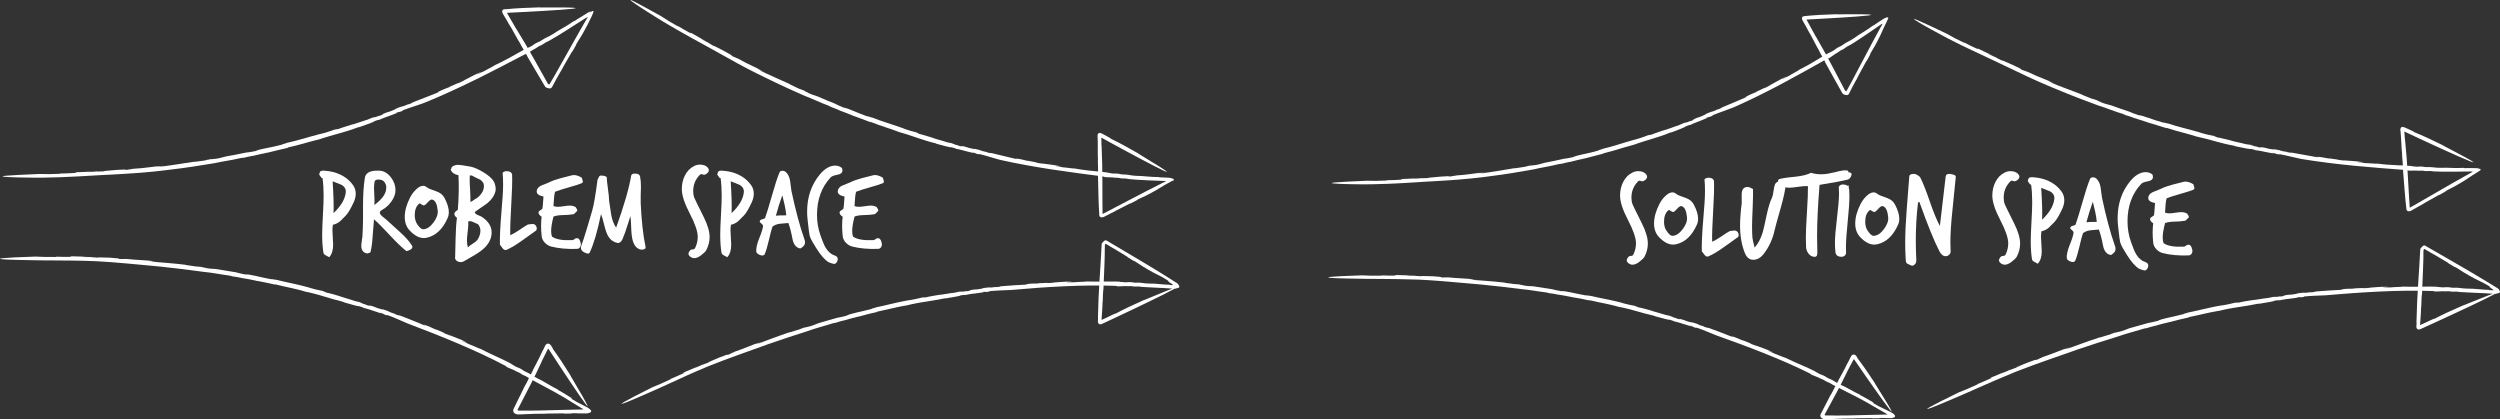 <?xml version="1.0" encoding="UTF-8"?>
<!-- Generator: Adobe Illustrator 28.2.0, SVG Export Plug-In . SVG Version: 6.00 Build 0)  -->
<svg xmlns="http://www.w3.org/2000/svg" xmlns:xlink="http://www.w3.org/1999/xlink" version="1.1" id="Layer_1" x="0px" y="0px" width="1904.2px" height="319.27px" viewBox="0 0 1904.2 319.27" style="enable-background:new 0 0 1904.2 319.27;" xml:space="preserve">
<rect x="0" y="0" width="1904.2" height="319.27" fill="#333333" stroke="none"/>
<style type="text/css">
	.st0{fill:#FFFFFF;}
</style>
<g>
	<path class="st0" d="M269.46,153.96c-2.38,5.14-4.42,8.56-6.11,10.25c-2.63,2.63-4.07,4.08-4.32,4.33   c-1.82,1.44-3.64,2.32-5.45,2.63c-0.25,1.25-0.38,2.73-0.38,4.42c0,1.19,0.09,2.99,0.28,5.41c0.19,2.41,0.28,4.18,0.28,5.31   c0,4.26-1,7.46-3.01,9.59l-2.63-1.41c-1.07-0.56-1.66-1.25-1.79-2.07c-0.63-4.07-0.94-8.62-0.94-13.63c0-3.32,0.19-8.27,0.56-14.85   c0.38-6.58,0.56-11.56,0.56-14.95c0-4.89-0.28-9.37-0.85-13.44c-0.5,0.19-0.97-0.12-1.41-0.94c-0.44-0.81-0.82-1.28-1.13-1.41   c0.31-2.01,0.85-3.01,1.6-3.01c0.94-0.31,2.88-0.25,5.83,0.19c8.15,1.32,14.29,4.89,18.43,10.72c1.32,1.88,1.97,4.01,1.97,6.39   C270.96,149.54,270.46,151.7,269.46,153.96z M263.35,146.72c0.31-2.51-0.75-4.48-3.2-5.92c-0.13,0-2.38-0.91-6.77-2.73   c0.69,11.53,0.91,19.62,0.66,24.26C259.62,157.06,262.72,151.86,263.35,146.72z"></path>
	<path class="st0" d="M313.83,187.15c0.19,0.25,0.28,0.53,0.28,0.85c0,1.44-1.5,2.54-4.51,3.29c-3.32-2.57-7.46-6.52-12.41-11.85   c-5.52-5.95-9.62-10.09-12.32-12.41c-0.19,1.63-0.53,5.89-1.03,12.79c-0.31,5.2-0.88,9.34-1.69,12.41c-0.13,0-0.52,0.16-1.18,0.47   s-1.21,0.41-1.64,0.28c-2.76-0.63-4.14-2.54-4.14-5.74c0-0.94,0.12-2.19,0.38-3.76c0.25-1.82,0.41-2.95,0.47-3.38   c0.25-3.63,0.41-7.96,0.47-12.97v-10.25c0-8.52,0.47-15.7,1.41-21.53c0.63-3.89,4.29-5.67,11-5.36c3.38,0.13,6.33,1.82,8.84,5.08   c2.32,3.01,3.48,6.27,3.48,9.78c0,2.95-1.1,5.89-3.29,8.84c-1.88,2.63-4.2,4.7-6.96,6.21c-1.13,0.63-1.69,1.32-1.69,2.07   c0,0.82,0.66,1.79,1.97,2.92c1,0.81,2.01,1.63,3.01,2.44c0.06,0.06,3.51,3.2,10.34,9.4C308.94,180.6,312.01,184.08,313.83,187.15z    M294,144.93c0.19-1.13,0.25-2.13,0.19-3.01c-0.19-1.32-0.74-2.51-1.65-3.57c-0.91-1.07-2.37-1.6-4.37-1.6   c-1.5,0-2.44,0.47-2.82,1.41c-0.31,1.57-0.47,3.35-0.47,5.36c0,0.81,0.09,2.91,0.28,6.3c0.12,2.57,0.12,4.67,0,6.3   C290.36,152.24,293.31,148.51,294,144.93z"></path>
	<path class="st0" d="M340.91,166.18c-3.7,8.34-8.93,13.29-15.7,14.85c-0.82,0.19-1.63,0.28-2.44,0.28c-3.57,0-7.18-1.94-10.81-5.83   c-2.44-2.63-3.67-6.05-3.67-10.25c0-4.64,1.38-9.62,4.14-14.95c1.19-2.26,2.63-4.2,4.33-5.83c1.94-1.94,3.79-2.92,5.55-2.92   c1,0,1.94,0.38,2.82,1.13s3.23,1.76,7.05,3.01c3.01,1,5.14,2.7,6.39,5.08c2.19,4.2,3.29,7.8,3.29,10.81   C341.85,163.27,341.53,164.8,340.91,166.18z M333.39,160.35c-0.44-4.57-1.66-7.3-3.67-8.18c-0.31-0.12-0.6-0.19-0.85-0.19   c-0.75,0-1.69,0.63-2.82,1.88c-1.25,1.44-2.23,2.29-2.91,2.54c-0.44,0.19-1.07,0-1.88-0.56c-0.82-0.56-1.35-0.85-1.6-0.85   c-0.19,0-0.35,0.06-0.47,0.19c-2.2,1.88-3.29,4.79-3.29,8.74c0,2.7,0.63,4.98,1.88,6.86c1.75,2.57,3.23,3.85,4.42,3.85   c2.76,0,5.42-1.72,7.99-5.17C332.64,166.21,333.7,163.17,333.39,160.35z"></path>
	<path class="st0" d="M377.39,145.59c-0.82,3.38-2.88,6.46-6.21,9.21c-3.2,2.26-6.39,4.48-9.59,6.68c0.19,0.94,0.83,1.64,1.93,2.12   c1.1,0.47,2.15,0.93,3.15,1.36c5.2,3.38,7.8,7.4,7.8,12.03c0,3.57-1.22,6.86-3.67,9.87c-1.88,2.32-4.67,4.61-8.37,6.86   c-3.01,1.75-6.02,3.51-9.03,5.26c-0.75,0.44-1.57,0.66-2.44,0.66c-2.07,0-3.51-0.85-4.32-2.54c0.12-5.26,0.25-10.5,0.38-15.7   c0.12-6.27,0.47-11.44,1.03-15.51c-1.32-0.88-1.97-1.88-1.97-3.01c0-0.56,0.24-1.08,0.71-1.55s1.11-0.99,1.93-1.55   c0.75-9.53,0.91-18.3,0.47-26.32c-2.95-0.56-4.89-1.88-5.83-3.95c-0.06-0.25,0.05-0.63,0.33-1.13c0.28-0.5,0.42-0.91,0.42-1.22   c1.44-1.07,3.04-1.6,4.79-1.6c1.25,0,4.14,0.41,8.65,1.22c2.32,0.38,4.73,1.22,7.24,2.54c6.77,3.51,10.75,6.93,11.94,10.25   C377.54,141.96,377.76,143.96,377.39,145.59z M365.73,177.75c0.13-0.69,0.19-1.35,0.19-1.97c0-1.88-0.6-3.54-1.79-4.98   c-3.2-1.57-5.23-2.35-6.11-2.35c-0.5,0-0.97,0.09-1.41,0.28c0.06,0.63,0.09,1.32,0.09,2.07c0,1.32-0.17,3.34-0.52,6.06   c-0.35,2.73-0.52,4.78-0.52,6.16c0,2.01,0.25,3.82,0.75,5.45c0.75-0.88,1.93-1.8,3.53-2.77s2.71-1.83,3.34-2.59   C364.41,181.79,365.23,180,365.73,177.75z M368.55,140.89c-0.31-2.32-2.19-4.1-5.64-5.36c-0.5-0.19-1.29-0.6-2.35-1.22   c-0.75-0.5-1.38-0.75-1.88-0.75c-0.25,0-0.53,0.06-0.85,0.19c-0.06,1.07-0.09,2.2-0.09,3.38c0,1.63,0.12,4.39,0.37,8.27   c0.19,3.57,0.25,6.36,0.19,8.37c0.44,0,1.1-0.33,1.98-0.99s1.38-1.02,1.5-1.08c1.88-0.88,3.54-2.35,4.98-4.42   C368.2,145.22,368.8,143.09,368.55,140.89z"></path>
	<path class="st0" d="M408.32,175.61c-0.13,0.06-3.79,2.68-11,7.84c-4.2,3.02-7.93,5.26-11.19,6.71c-0.38,0.19-0.75,0.28-1.13,0.28   c-0.88,0-1.69-0.57-2.44-1.7c-1.13-1.51-1.72-2.29-1.79-2.35c-0.13-5.52,0.22-13.21,1.03-23.07c0.94-10.48,1.41-18.05,1.41-22.69   c0-3.2-0.13-6.21-0.38-9.04c0.81-0.82,1.85-1.22,3.1-1.22c2.38,0,3.76,0.88,4.14,2.63c0.19,5.14-0.03,12.83-0.66,23.08   s-0.88,17.94-0.75,23.08c1.75-0.75,4.04-2.07,6.86-3.95c3.07-2.13,5.29-3.54,6.67-4.23c0.31,0,0.86-0.06,1.64-0.19   c0.78-0.12,1.36-0.19,1.74-0.19c1.25,0,2.16,0.5,2.73,1.51C409.07,173.5,409.07,174.66,408.32,175.61z"></path>
	<path class="st0" d="M443.29,139.48c-2.32,0.94-5.74,2.04-10.25,3.29s-7.93,2.35-10.25,3.29c-0.56,1.63-0.97,5.26-1.22,10.91   c1,0.38,2.16,0.56,3.48,0.56c0.94,0,2.41-0.16,4.42-0.47c2-0.31,3.48-0.47,4.42-0.47c1.75,0,3.26,0.38,4.51,1.13   c0.88,1.25,1.32,2.07,1.32,2.44c0,0.44-0.22,0.78-0.66,1.03c-0.13,0.06-0.56,0.5-1.32,1.32c-0.5,0.56-1.13,0.81-1.88,0.75   c-1.32,0.31-3.73,0.5-7.24,0.56c-2.95,0.06-5.3,0.44-7.05,1.13c-1.19,4.64-1.79,8.31-1.79,11c0,1.82,0.25,3.26,0.75,4.33   c2.95,2.07,8.05,2.95,15.33,2.63c0.5,0,1.03-0.24,1.6-0.71c0.56-0.47,1.03-0.71,1.41-0.71c1.75-0.38,2.92,0.94,3.48,3.95   c0.19,1,0.02,1.93-0.52,2.77c-0.53,0.85-1.3,1.3-2.3,1.36c-7.58,0.25-14.17-0.35-19.74-1.79c-1.76-0.44-3.35-1.41-4.8-2.91   c-1.44-1.5-2.26-3.2-2.44-5.08c-0.56-5.45-0.56-10.34,0-14.67c-1.76-1.19-2.54-2.35-2.35-3.48c0.06-0.56,0.55-1.08,1.46-1.55   s1.42-0.95,1.55-1.46c0.12-0.5,0.38-3.48,0.75-8.93c-3.51-0.69-5.23-2.01-5.17-3.95c0.06-1.82,1.16-3.26,3.29-4.33   c2-0.81,4.01-1.63,6.02-2.44c2.32-1.19,5.23-2.26,8.74-3.2c3.07-0.81,6.14-1.6,9.21-2.35c0.31-0.06,0.69-0.09,1.13-0.09   c1.69,0,3.67,0.66,5.92,1.97c0.06,0.25,0.22,0.72,0.47,1.41s0.38,1.19,0.38,1.5C443.95,138.76,443.73,139.17,443.29,139.48z"></path>
	<path class="st0" d="M491.71,188.09c0.25,1.25-0.66,1.94-2.73,2.07c-1.38,0.06-2.79-0.53-4.23-1.79c-1.19-1.07-2.13-2.79-2.82-5.17   c-0.63-2.19-1-5.3-1.13-9.31c-0.13-4.51-0.34-7.62-0.66-9.31c-0.82,2.82-2.16,7.02-4.04,12.6c-1.13,3.07-1.82,4.83-2.07,5.26   c-1,1.94-2.26,2.82-3.76,2.63c-3.01-0.69-5.33-2.38-6.96-5.08c-1.07-1.75-2.07-4.54-3.01-8.37c-1-4.2-1.85-7.02-2.54-8.46   c-2.69,13.1-5.58,22.88-8.65,29.33c-0.44,0.94-1.76,0.88-3.95-0.19c-1.82-0.88-2.73-2.13-2.73-3.76c0-0.56,0.66-2.57,1.97-6.02   c0.56-1.5,2.76-8.74,6.58-21.72c1.32-4.51,2.69-12.44,4.14-23.79c0.13-0.12,0.44-0.78,0.94-1.97c0.31-0.88,0.88-1.32,1.69-1.32   c2.13,0,3.6,0.41,4.42,1.22c0,1.82,0.3,4.75,0.89,8.79c0.6,4.04,0.89,7.1,0.89,9.17c0.56,3.51,1.1,7.05,1.6,10.62   c0.69,4.01,1.94,7.3,3.76,9.87c6.02-16.74,9.84-29.96,11.47-39.68c0.25-1,1.19-1.5,2.82-1.5c2.32,0,3.63,0.75,3.95,2.26   c0.44,2.26,0.66,4.86,0.66,7.8c0,0.94-0.06,3.01-0.19,6.21c-0.06,2.57-0.06,4.67,0,6.3C488.61,168.03,489.83,179.13,491.71,188.09z   "></path>
	<path class="st0" d="M539.94,129.61c0,1.25-0.91,2.35-2.73,3.29c-0.5,0.25-1.03,0.28-1.6,0.09c-0.88-0.25-1.35-0.38-1.41-0.38   c-0.38,0-0.75,0.19-1.13,0.56c-3.38,3.38-5.08,7.52-5.08,12.41c0,1.82,0.28,3.51,0.85,5.08c0.25,0.69,2.63,5.55,7.14,14.57   c3.01,6.02,4.51,11.13,4.51,15.33c0,3.45-0.85,6.77-2.54,9.97c-0.56,1.07-1.97,2.44-4.23,4.14c-1.82,1.32-3.45,1.97-4.89,1.97   c-0.56,0-1.1-0.09-1.6-0.28c-1.88-0.81-2.82-1.85-2.82-3.1c0-0.75,0.47-1.66,1.41-2.73c0.25-0.31,0.85-0.5,1.79-0.56   s1.57-0.44,1.88-1.13c1.32-2.76,1.97-5.58,1.97-8.46c0-4.07-2.02-9.98-6.06-17.72s-6.06-13.93-6.06-18.57   c0-3.82,0.75-7.24,2.26-10.25c1.69-3.45,4.1-5.92,7.24-7.43c1.44-0.69,2.85-1.03,4.23-1.03c2.63,0,4.61,0.72,5.92,2.16   C539.62,128.23,539.94,128.92,539.94,129.61z"></path>
	<path class="st0" d="M572.65,153.96c-2.38,5.14-4.42,8.56-6.11,10.25c-2.63,2.63-4.07,4.08-4.32,4.33   c-1.82,1.44-3.64,2.32-5.45,2.63c-0.25,1.25-0.37,2.73-0.37,4.42c0,1.19,0.09,2.99,0.28,5.41c0.19,2.41,0.28,4.18,0.28,5.31   c0,4.26-1,7.46-3.01,9.59l-2.63-1.41c-1.07-0.56-1.66-1.25-1.79-2.07c-0.63-4.07-0.94-8.62-0.94-13.63c0-3.32,0.19-8.27,0.56-14.85   s0.56-11.56,0.56-14.95c0-4.89-0.28-9.37-0.85-13.44c-0.5,0.19-0.97-0.12-1.41-0.94c-0.44-0.81-0.82-1.28-1.13-1.41   c0.31-2.01,0.84-3.01,1.6-3.01c0.94-0.31,2.88-0.25,5.83,0.19c8.15,1.32,14.29,4.89,18.43,10.72c1.32,1.88,1.97,4.01,1.97,6.39   C574.16,149.54,573.65,151.7,572.65,153.96z M566.54,146.72c0.31-2.51-0.75-4.48-3.2-5.92c-0.13,0-2.38-0.91-6.77-2.73   c0.69,11.53,0.91,19.62,0.66,24.26C562.81,157.06,565.91,151.86,566.54,146.72z"></path>
	<path class="st0" d="M612.61,181.98c0.38,1,0.56,1.88,0.56,2.63c0,1.25-0.53,2.35-1.6,3.29c-1.07,0.94-1.79,1.38-2.16,1.32   c-3.07-0.56-5.01-3.04-5.83-7.43c-0.88-4.76-1.91-8.74-3.1-11.94c-2.13,0.19-4.26,0.38-6.39,0.56c-2.44,0.31-4.36,1.07-5.73,2.26   c-0.69,1.94-1.6,5.39-2.73,10.34c-1.07,4.57-2.1,8.05-3.1,10.44c-0.5,1.13-1.57,1.44-3.2,0.94c-2.07-0.69-3.16-1.63-3.29-2.82   c-0.19-2.38,0.5-5.58,2.07-9.59c1.88-4.57,2.91-7.83,3.1-9.78c0.06-0.56-0.34-1.19-1.22-1.88c-0.88-0.69-1.32-1.22-1.32-1.6   c0-0.31,0.14-0.64,0.42-0.99c0.28-0.34,0.94-0.63,1.97-0.85c1.03-0.22,1.61-0.55,1.74-0.99c1.13-3.13,2.91-8.96,5.36-17.49   c2.07-7.4,3.92-13.07,5.55-17.02c0.37-0.88,1.16-1.32,2.35-1.32c0.88,0,1.66,0.28,2.35,0.85c1.75,1.5,2.88,3.76,3.38,6.77   c0.37,2.57,0.72,5.14,1.03,7.71C605.97,160.2,609.23,172.39,612.61,181.98z M598.88,164.02c-0.19-2.32-0.6-4.92-1.22-7.8   c-0.63-2.51-1.22-5.01-1.79-7.52c-1.88,5.2-3.51,10.41-4.89,15.61C591.99,164.11,594.62,164.02,598.88,164.02z"></path>
	<path class="st0" d="M641.66,129.8c0,1.69-1.13,2.76-3.38,3.2c-2.95,0.56-4.76,1.22-5.45,1.97c-7.02,7.4-10.53,16.95-10.53,28.67   c0,5.52,0.88,10.72,2.63,15.61c1.44,4.01,2.47,6.64,3.1,7.9c1.57,3.07,3.48,5.26,5.74,6.58c0.94,0.44,1.88,0.85,2.82,1.22   c1,0.56,1.5,1.35,1.5,2.35s-0.33,1.91-0.99,2.73c-0.66,0.81-1.36,1.13-2.11,0.94c-0.82-0.13-2.07-0.53-3.76-1.22   c-3.01-1.76-6.27-5.49-9.78-11.19c-0.88-1.44-1.77-2.93-2.68-4.47c-0.91-1.54-1.58-2.99-2.02-4.37c-0.31-1-0.85-5.05-1.6-12.13   c-0.25-2.19-0.38-4.32-0.38-6.39c0-11.09,3.23-20.53,9.68-28.3c3.76-4.51,7.68-6.77,11.75-6.77c1.76,0,3.35,0.53,4.8,1.6   C641.44,128.04,641.66,128.73,641.66,129.8z"></path>
	<path class="st0" d="M672.59,139.48c-2.32,0.94-5.74,2.04-10.25,3.29s-7.93,2.35-10.25,3.29c-0.56,1.63-0.97,5.26-1.22,10.91   c1,0.38,2.16,0.56,3.48,0.56c0.94,0,2.41-0.16,4.42-0.47c2-0.31,3.48-0.47,4.42-0.47c1.75,0,3.26,0.38,4.51,1.13   c0.88,1.25,1.32,2.07,1.32,2.44c0,0.44-0.22,0.78-0.66,1.03c-0.13,0.06-0.56,0.5-1.32,1.32c-0.5,0.56-1.13,0.81-1.88,0.75   c-1.32,0.31-3.73,0.5-7.24,0.56c-2.95,0.06-5.3,0.44-7.05,1.13c-1.19,4.64-1.79,8.31-1.79,11c0,1.82,0.25,3.26,0.75,4.33   c2.95,2.07,8.05,2.95,15.33,2.63c0.5,0,1.03-0.24,1.6-0.71c0.56-0.47,1.03-0.71,1.41-0.71c1.75-0.38,2.92,0.94,3.48,3.95   c0.19,1,0.02,1.93-0.52,2.77s-1.3,1.3-2.3,1.36c-7.58,0.25-14.17-0.35-19.74-1.79c-1.76-0.44-3.35-1.41-4.8-2.91   c-1.44-1.5-2.26-3.2-2.44-5.08c-0.56-5.45-0.56-10.34,0-14.67c-1.76-1.19-2.54-2.35-2.35-3.48c0.06-0.56,0.55-1.08,1.46-1.55   c0.91-0.47,1.42-0.95,1.55-1.46c0.12-0.5,0.38-3.48,0.75-8.93c-3.51-0.69-5.23-2.01-5.17-3.95c0.06-1.82,1.16-3.26,3.29-4.33   c2-0.81,4.01-1.63,6.02-2.44c2.32-1.19,5.23-2.26,8.74-3.2c3.07-0.81,6.14-1.6,9.21-2.35c0.31-0.06,0.69-0.09,1.13-0.09   c1.69,0,3.67,0.66,5.92,1.97c0.06,0.25,0.22,0.72,0.47,1.41s0.38,1.19,0.38,1.5C673.25,138.76,673.03,139.17,672.59,139.48z"></path>
</g>
<g>
	<path class="st0" d="M97.46,128.94l1.7-0.03C99.13,128.86,98.7,128.86,97.46,128.94z"></path>
	<path class="st0" d="M427.48,53.85c-0.06,0.12-0.13,0.25-0.18,0.36C427.43,53.96,427.47,53.87,427.48,53.85z"></path>
	<path class="st0" d="M163.39,124.27c-0.04,0.01-0.06,0.01-0.09,0.01c-0.14,0.03-0.31,0.07-0.43,0.1L163.39,124.27z"></path>
	<path class="st0" d="M77.09,133.37c1.42-0.07,2.78-0.14,4.08-0.2c1.3-0.07,2.54-0.14,3.74-0.2c2.39-0.12,4.58-0.26,6.65-0.37   c4.13-0.24,7.76-0.46,11.4-0.73c0.91-0.07,1.83-0.12,2.75-0.2c0.92-0.07,1.86-0.15,2.81-0.23s1.92-0.16,2.92-0.24   c0.99-0.09,2.02-0.19,3.07-0.29c1.06-0.1,2.15-0.21,3.28-0.32c1.13-0.12,2.31-0.25,3.54-0.39s2.51-0.27,3.85-0.44   s2.73-0.34,4.2-0.52c11.2-1.28,23.09-3.11,33.94-4.95c1.28-0.29,2.8-0.6,4.47-0.91c0.83-0.16,1.7-0.31,2.6-0.47   c0.89-0.16,1.8-0.31,2.72-0.48c1.84-0.33,3.7-0.67,5.49-1.01c1.78-0.35,3.48-0.72,4.98-1.08l2.39-0.25   c2.07-0.52,4.51-1.09,6.63-1.41l-0.12,0.08c1.55-0.38,3.2-0.77,4.66-1.08c1.46-0.32,2.72-0.59,3.49-0.79l-0.12,0.09   c1.26-0.28,2.51-0.58,3.77-0.87l-0.63,0.23c1.35-0.34,2.7-0.68,4.06-1.01s2.71-0.66,4.05-0.99c1.34-0.32,2.66-0.64,3.96-0.93   c1.3-0.31,2.56-0.6,3.79-0.89l-0.46-0.14c10.53-2.33,14.2-3.85,23.66-6.15l-0.11,0.09c1.46-0.5,2.84-0.94,4.18-1.36   c1.33-0.42,2.61-0.82,3.85-1.18c1.25-0.37,2.46-0.71,3.65-1.04c1.2-0.33,2.37-0.67,3.55-1c4.73-1.32,9.49-2.7,15.41-4.97   c-1.48,0.57,0.68-0.09,0.58,0c5.53-1.88,11.39-3.99,11.32-4.47c1-0.35,1.72-0.58,2.22-0.74c0.51-0.16,0.81-0.25,1.01-0.29   c0.4-0.08,0.37,0.02,0.66,0.01c-0.09-0.19,3.35-1.52,6.47-2.66l-1.41,0.59c1.49-0.54,2.97-1.12,4.45-1.68l4.44-1.7l-1.89,0.28   c2.38-0.83,2.72-0.83,3.03-0.84c0.31-0.02,0.58-0.05,2.82-0.97l-0.18-0.29c1.63-0.61,3.1-1.14,4.5-1.61c1.39-0.47,2.69-0.93,4-1.36   c2.6-0.87,5.2-1.69,8.36-2.89c13-5.3,26.23-11.4,39.07-17.73c12.84-6.32,25.29-12.88,36.87-18.92l1.13-0.34   c0.61,0.07,6.04-3.97,7.06-4.17l2.55-1.66c0.77-0.37,2.37-1.2,1.1-0.38c2.44-1.39,2.47-1.47,4.17-2.57   c0.91-0.44,1.81-0.89,2.71-1.33c2.41-1.37,4.71-2.72,6.96-4.08c2.23-1.38,4.42-2.75,6.62-4.14c2.21-1.37,4.39-2.82,6.67-4.27   c2.27-1.45,4.62-2.94,7.08-4.5L445.7,14l0.04-0.03l0.02-0.01l0.06-0.03c0.04-0.02,0.08-0.04,0.12-0.06   c0.08-0.04,0.16-0.08,0.24-0.12c0.15-0.08,0.3-0.16,0.47-0.25c0.2-0.11,0.39-0.21,0.57-0.31c0.05-0.03,0.09-0.05,0.14-0.08   c0.04-0.03,0.11-0.04,0.15,0.01c0.04,0.04,0.06,0.12,0.04,0.19c-0.03,0.06-0.07,0.12-0.11,0.18c-0.29,0.47-0.55,0.9-0.81,1.34   c-1.09,1.89-2.21,3.83-3.35,5.8c-1.15,2.01-2.31,4.05-3.48,6.09c-4.64,8.15-9.18,16.28-12.58,22.36c-1.36,2.48-2.78,5-4.24,7.54   c-0.73,1.27-1.48,2.55-2.23,3.84c-0.38,0.64-0.76,1.29-1.14,1.93c-0.19,0.32-0.38,0.65-0.57,0.97l-0.19,0.32l-0.13,0.22l-0.18,0.29   c-0.02,0.02-0.03,0.05-0.05,0.07c-0.03,0.01-0.06,0.02-0.08,0.02c-0.06,0-0.12,0-0.17-0.01c-0.23-0.04-0.45-0.12-0.66-0.22   c-0.05-0.03-0.1-0.05-0.15-0.09c-0.02-0.02-0.04-0.04-0.05-0.07l-0.04-0.08l-0.16-0.3c-0.26-0.46-0.52-0.92-0.78-1.38   c-1.03-1.84-2.07-3.69-3.11-5.54c-2.08-3.71-4.16-7.43-6.24-11.14c-4.17-7.41-8.37-14.7-12.6-21.51c-0.16-0.32-0.49-0.86-0.79-1.32   c-0.3-0.46-0.56-0.83-0.58-0.82l-6.58-11.36l-0.23-0.41c-0.03-0.07-0.02-0.16,0.03-0.22c0.03-0.03,0.06-0.05,0.1-0.06   c0.04,0,0.08,0,0.12-0.01l1.22-0.05c0,0,96.73-4.57,23.1-4l0.49-0.1c-5.46,0.17-9.91,0.33-13.94,0.54   c-2.01,0.11-3.92,0.22-5.79,0.36c-0.94,0.07-1.86,0.15-2.79,0.23c-0.46,0.04-0.93,0.09-1.39,0.13c-0.67,0.06-1.33,0.11-2.01,0.17   c-0.22-0.04-0.59-0.08-0.99-0.03c-0.4,0.04-0.82,0.18-1.16,0.35c-0.09,0.04-0.18,0.09-0.27,0.17s-0.18,0.19-0.26,0.31   c-0.15,0.25-0.24,0.56-0.24,0.8c0.01,0.23,0.04,0.49,0.11,0.79c0.07,0.3,0.2,0.65,0.4,1.01c0.29,0.46,0.55,0.94,0.84,1.41   c0.33,0.56,0.45,0.76,0.64,1.07c0.35,0.59,0.71,1.17,1.04,1.72c0.66,1.11,1.24,2.09,1.57,2.73l-0.16-0.19   c3.68,5.57,6.65,12.02,10.18,17.41c-0.16-0.2-0.34-0.25-1.1-1.52c2.41,4.01,5.73,9.49,5.66,9.94c2.43,4.1,5.23,8.92,7.95,13.55   c1.36,2.32,2.7,4.59,3.97,6.7c0.32,0.53,0.63,1.05,0.93,1.55c0.1,0.17,0.21,0.34,0.31,0.51c0.13,0.21,0.25,0.43,0.38,0.62   c0.07,0.09,0.15,0.18,0.22,0.27c0.08,0.08,0.15,0.16,0.24,0.23c0.18,0.14,0.38,0.25,0.59,0.34c0.41,0.19,0.84,0.32,1.26,0.43   c0.42,0.1,0.84,0.17,1.24,0.16c0.2,0,0.39-0.02,0.58-0.07c0.09-0.02,0.19-0.06,0.28-0.1c0.08-0.04,0.14-0.1,0.21-0.14   c0.13-0.12,0.26-0.24,0.39-0.36c0.12-0.16,0.23-0.32,0.34-0.48c0.27-0.49,0.53-0.96,0.78-1.42c0.16-0.3,0.31-0.58,0.45-0.86   c0.29-0.55,0.55-1.06,0.79-1.54l-0.18,0.46c1.79-3.69,2.62-4.59,4.77-8.62c0.16-0.2,0.34-0.47,0.32-0.41   c1.97-4,6.48-11.25,8.18-14.43l0.28-0.11l4.41-7.68l-1.7,2.84c0.13-1.25,3.65-5.63,6.58-11.36c0.77-1.29,1.48-2.63,2.16-3.99   c0.34-0.68,0.68-1.37,1.01-2.06l0.25-0.52l0.12-0.26l0.07-0.14l0.09-0.17c0.22-0.45,0.45-0.89,0.67-1.34   c0.41-0.82,0.81-1.64,1.22-2.46c0.18-0.38,0.29-0.71,0.41-1.03s0.24-0.62,0.37-0.92s0.26-0.6,0.41-0.9   c0.08-0.14,0.09-0.34,0.01-0.52s-0.24-0.34-0.43-0.4c-0.09-0.03-0.19-0.04-0.28-0.01c-0.09,0.02-0.16,0.07-0.24,0.11l-0.45,0.25   c-0.15,0.08-0.3,0.16-0.45,0.24c-0.15,0.08-0.3,0.15-0.46,0.23c-0.34,0.21-0.56,0.35-0.68,0.43c-0.13,0.08-0.16,0.09-0.14,0.07   c0.05-0.05,0.34-0.27,0.59-0.45c0.25-0.18,0.46-0.34,0.38-0.33c-0.04,0-0.15,0.04-0.37,0.15c-0.12,0.06-0.26,0.13-0.44,0.22   c-0.1,0.05-0.2,0.11-0.31,0.18c-0.11,0.06-0.25,0.16-0.38,0.24c-0.03,0.02-0.07,0.05-0.11,0.08c0.01-0.04,0.03-0.09,0.17-0.2   c0.08-0.1,0.26-0.25,0.45-0.38c0.18-0.12,0.4-0.25,0.55-0.33c0.31-0.18,0.5-0.28,0.12-0.25c-0.28,0.12-0.58,0.28-0.88,0.47   c-2.25,1.49-4.56,2.89-5.86,3.66c-0.77,0.47-1.58,0.96-2.46,1.49c-0.87,0.54-1.81,1.14-2.86,1.85l-0.3-0.06   c-1.44,1.01-2.87,1.95-4.26,2.82c-1.4,0.87-2.77,1.65-4.08,2.41c-1.31,0.75-2.55,1.47-3.71,2.17c-0.58,0.35-1.13,0.69-1.66,1.04   c-0.53,0.34-1.04,0.67-1.52,1.01c-3.07,1.92-4.2,2.4-5.34,2.93c-0.57,0.26-1.15,0.54-1.97,1.01c-0.83,0.46-1.91,1.11-3.5,2.14   l-2.68,1.21c-2.82,1.56-1.82,1.47-5.02,3.09c0.1-0.26-4.02,2.07-2.27,0.91c-0.9,0.46-1.8,0.94-2.7,1.43   c-0.9,0.49-1.8,0.99-2.71,1.5c-1.83,1.01-3.68,2.06-5.61,3.14c-0.48,0.27-0.97,0.54-1.46,0.82c-0.25,0.14-0.49,0.28-0.74,0.41   s-0.5,0.27-0.76,0.41c-1.01,0.54-2.05,1.09-3.12,1.65c-1.07,0.55-2.17,1.11-3.3,1.68c-0.57,0.28-1.14,0.56-1.73,0.84   c-0.59,0.27-1.19,0.55-1.79,0.82c-0.95,0.68-2.65,1.58-4.29,2.44c-0.82,0.43-1.62,0.85-2.31,1.22c-0.69,0.37-1.27,0.69-1.63,0.94   c-0.32-0.01-9.66,4.72-4.4,1.77c0.45-0.25,1.28-0.65,1.25-0.57l0.56-0.5c-1.41,0.58-2.72,1.19-3.99,1.81   c-0.63,0.31-1.26,0.62-1.88,0.93s-1.23,0.63-1.84,0.94c-1.22,0.64-2.44,1.27-3.69,1.92c-0.63,0.32-1.26,0.64-1.91,0.96   c-0.65,0.31-1.32,0.62-2.01,0.93c0.82-0.34,1.77-0.76,2.34-1c0.57-0.25,0.76-0.3,0.07,0.1l-5.09,2.31l0.98-0.64l-3.8,1.69   l-0.95,0.42l-0.96,0.41l-1.91,0.82l1.14-0.27c-1.88,0.78-3.19,1.23-4.53,1.75c-0.67,0.26-1.35,0.54-2.12,0.89   c-0.77,0.34-1.63,0.75-2.65,1.27c-1.84,0.98,3.66-1.26-0.26,0.5c-2.53,1.01-5.69,2.28-9.04,3.57c-1.67,0.65-3.39,1.33-5.09,1.99   c-1.71,0.65-3.4,1.3-5.02,1.93c0.69-0.02-1.05,0.67-2.81,1.44l-0.28-0.11c-3.38,1.47-4.06,1.61-4.73,1.73   c-0.33,0.06-0.67,0.12-1.34,0.35c-0.34,0.11-0.76,0.26-1.3,0.48c-0.55,0.21-1.22,0.49-2.07,0.84l0.55-0.36l-1.65,1.09   c-3.02,1.35-3.89,1.56-4.85,1.82c-0.48,0.13-0.97,0.28-1.77,0.57s-1.89,0.75-3.57,1.5c2.72-1.02,1.45-0.03-1.95,1.1l0.78-0.5   c-0.92,0.35-1.53,0.61-2.07,0.82c-0.54,0.22-1,0.39-1.63,0.59c1.08-0.49,0.49-0.48-2.25,0.5l1.76-0.88l-5.07,2.15   c-0.51,0.15-1.05,0.32-1.62,0.5s-1.15,0.37-1.75,0.56c-1.19,0.39-2.42,0.8-3.57,1.19s-2.23,0.75-3.13,1.02s-1.63,0.46-2.06,0.53   c0,0-2.18,0.66-4.6,1.44c-1.21,0.4-2.48,0.79-3.57,1.16s-1.99,0.7-2.47,0.93c1.69-0.73-3.13,0.68-1.83,0.04   c-1.09,0.46-3.31,1.21-5.59,1.93c-1.14,0.36-2.3,0.71-3.34,1c-1.05,0.29-1.98,0.51-2.67,0.65l0.5-0.17   c-10,2.6-16.95,5.02-26.03,6.96c0.47,0.14-4.32,1.18-3.07,1.19c-2.32,0.63-4.55,1.15-6.65,1.62c-2.1,0.45-4.06,0.83-5.83,1.19   c-0.88,0.18-1.72,0.36-2.5,0.52c-0.78,0.17-1.51,0.33-2.18,0.5c-1.34,0.34-2.43,0.7-3.23,1.12c-1.07,0.24-1.92,0.42-2.63,0.54   c-0.72,0.13-1.29,0.21-1.8,0.28c-1.02,0.14-1.79,0.21-2.9,0.41l1.01-0.26c-8.01,1.69-10.35,2.11-16.33,3.18   c-1.48,0.32-2.33,0.59-3.47,0.9c-0.57,0.15-1.22,0.32-2.06,0.49s-1.87,0.37-3.22,0.55c1.71-0.46-0.48-0.07-2.49,0.26   c1.28-0.24,1.66-0.37-0.99-0.06c-0.36,0.12-0.93,0.24-1.46,0.36c-0.02-0.01-0.13,0-0.08-0.03c-3.34,0.59-2.75,0.55-1.19,0.34   c-0.07,0.04,0.06,0.06,0.55,0.03c-1.76,0.16-4.19,0.53-6.23,0.84c-2.05,0.31-3.72,0.52-3.95,0.4c-2.52,0.39-4.87,0.74-7.09,1.08   c-1.11,0.17-2.2,0.34-3.26,0.51c-1.06,0.16-2.11,0.32-3.14,0.47c-1.03,0.16-2.05,0.31-3.06,0.46s-2.02,0.29-3.03,0.43   c-2.02,0.28-4.05,0.57-6.16,0.82c-0.48-0.03-0.24-0.13,0.44-0.26c0.67-0.14,1.78-0.3,3-0.48c-1,0.13-1.99,0.25-2.99,0.37   l-2.99,0.35c0.03-0.23,3.43-0.5,5.27-0.75c-7.17,0.44-14.68,1.94-23.1,2.31l-1.72,0.33l-0.5,0.01c0.03,0.1-1.84,0.37-3.08,0.5   c-1.2-0.11,0.05-0.46-4.11-0.13c-3.3,0.05-9.33,0.74-13.64,1.08c2.32-0.1,1.58,0.05,0.59,0.18c-2.08,0.12-3.29,0-4.89,0.16   l-0.21-0.26c0.83,0.21-5.42,0.55-6.19,0.68c-1.19-0.14,3.22-0.31,3.74-0.49c-2.09,0.11-3.39,0.17-4.31,0.21   c-0.91,0.04-1.43,0.07-1.96,0.09c-1.04,0.05-2.09,0.09-6.26,0.26c-4.45,0.35,0.82,0.23-1.31,0.53c-1.97,0.09-3.91,0.22-5.93,0.3   c-1.01,0.04-2.04,0.08-3.09,0.11c-1.06,0.02-2.15,0.03-3.28,0.01l1.44,0.2c-7.4,0.35-11.83,0.38-16.82,0.19   c-6.89,0.31-12.25,0.54-16.34,0.75s-6.91,0.39-8.75,0.56c-3.68,0.34-3.4,0.61-1.41,0.82s5.71,0.36,8.94,0.45   c3.22,0.09,5.95,0.13,5.95,0.13c10.87,0.23,19.12,0.09,27.89-0.24c4.38-0.16,8.89-0.38,13.92-0.65   C65.07,134.09,70.62,133.76,77.09,133.37z"></path>
</g>
<g>
	<path class="st0" d="M92.46,197.02l1.63,0.21C94.06,197.19,93.65,197.12,92.46,197.02z"></path>
	<path class="st0" d="M413.28,315.17c-0.13,0.01-0.28,0.01-0.39,0.03C413.17,315.18,413.26,315.18,413.28,315.17z"></path>
	<path class="st0" d="M155.39,207.1c-0.04-0.01-0.06-0.01-0.09-0.01c-0.14-0.01-0.3-0.02-0.42-0.04L155.39,207.1z"></path>
	<path class="st0" d="M72.42,198.92c1.37,0.07,2.67,0.15,3.92,0.22c1.25,0.08,2.44,0.14,3.59,0.22c1.15,0.08,2.25,0.15,3.31,0.23   c0.53,0.04,1.05,0.07,1.56,0.11c0.51,0.04,1.02,0.08,1.51,0.12c3.97,0.3,7.44,0.61,10.94,0.92c3.5,0.32,7.02,0.64,11.08,1.02   c2.03,0.19,4.19,0.39,6.55,0.61s4.92,0.47,7.74,0.74c10.75,1.17,22.22,2.5,32.69,3.99c5.02,0.38,13.73,2.09,19.62,2.83   c0.75,0.2,1.49,0.39,2.23,0.59c2.03,0.26,4.41,0.62,6.41,1.09l-0.14,0.04c3.03,0.42,6.4,1.15,7.91,1.36l-0.14,0.03l3.65,0.7   l-0.64-0.04c1.32,0.22,2.64,0.45,3.96,0.69c1.32,0.25,2.63,0.51,3.93,0.78c1.3,0.27,2.58,0.53,3.83,0.81s2.47,0.56,3.65,0.84   l-0.34-0.33c1.26,0.31,2.42,0.59,3.5,0.84s2.09,0.49,3.04,0.71c1.91,0.44,3.61,0.8,5.27,1.16c1.66,0.38,3.3,0.75,5.07,1.18   c0.89,0.22,1.82,0.45,2.8,0.71c0.98,0.27,2.02,0.56,3.15,0.89l-0.14,0.03c1.45,0.28,2.82,0.58,4.13,0.87   c1.31,0.3,2.55,0.63,3.76,0.94c1.21,0.32,2.37,0.64,3.52,0.97c1.15,0.32,2.27,0.67,3.4,1.01c4.52,1.35,9.06,2.77,14.99,4.2   c-1.48-0.36,0.59,0.31,0.45,0.33c1.35,0.39,2.72,0.78,4.02,1.15s2.53,0.71,3.6,1.01c2.13,0.58,3.62,0.91,3.74,0.7   c3.9,1.22,3.13,1.15,3.58,1.48c0.04-0.21,3.45,0.8,6.49,1.78l-1.42-0.38l2.18,0.69l2.17,0.71l4.35,1.43l-1.57-0.95   c2.28,0.83,2.53,1.04,2.77,1.22c0.24,0.18,0.46,0.33,2.67,1.05l0.05-0.33c1.58,0.57,2.98,1.11,4.3,1.63   c0.66,0.26,1.29,0.52,1.91,0.78c0.62,0.27,1.23,0.53,1.83,0.79c1.21,0.53,2.41,1.05,3.69,1.61c1.28,0.54,2.62,1.12,4.12,1.76   c12.61,4.78,25.66,9.86,38.32,15.25c12.67,5.38,24.95,11.08,36.05,16.95l0.88,0.71c0.27,0.54,6.42,2.66,7.12,3.39   c0.89,0.39,1.79,0.78,2.67,1.19c0.7,0.44,2.2,1.3,0.87,0.7c2.39,1.27,2.47,1.24,4.25,2.05l2.46,1.54   c4.64,2.61,9.02,4.87,13.42,7.26c4.42,2.34,8.84,4.81,13.68,7.64c1.42,0.91,3.01,1.89,4.72,2.94s3.57,2.15,5.48,3.34   c0.81,0.5,1.64,1.01,2.49,1.52c0.23,0.14,0.47,0.28,0.71,0.43l0.19,0.11l0.1,0.06c0.03,0.02,0.07,0.04,0.09,0.07   c0.05,0.06,0.06,0.15,0,0.2c-0.05,0.05-0.13,0.05-0.2,0.06c-0.29,0.01-0.58,0.02-0.87,0.03c-4.48,0.1-8.99,0.2-13.21,0.29   c-4.64,0.12-8.96,0.23-12.6,0.32c-5.13,0.18-10.47,0.24-15.92,0.25c-1.36,0-2.73-0.01-4.1-0.01c-0.67,0-1.34-0.01-2.02-0.01   c-0.29-0.01-0.58-0.06-0.81-0.22c-0.11-0.08-0.19-0.21-0.19-0.35s0.06-0.27,0.13-0.4c0.32-0.61,0.64-1.23,0.96-1.85   c0.64-1.23,1.28-2.46,1.92-3.7c2.57-4.93,5.13-9.86,7.58-14.71c2.45-4.86,4.8-9.65,6.95-14.34c0.17-0.29,0.43-0.84,0.63-1.32   c0.2-0.47,0.36-0.88,0.34-0.88l4.41-8.83l0.15-0.3c0.03-0.05,0.04-0.11,0.09-0.14c0.05-0.03,0.1-0.04,0.16-0.04   c0.11,0,0.22,0.06,0.29,0.15l0.18,0.28l1.79,2.76c0,0,51.02,78.33,14.69,17.23l0.33,0.36c-5.61-8.94-9.21-14.52-13.52-20.39   c-0.03-0.19-0.17-0.5-0.39-0.9c-0.05-0.1-0.11-0.2-0.17-0.31c-0.1-0.17-0.21-0.35-0.33-0.53c-0.23-0.37-0.49-0.79-0.77-1.21   c-0.29-0.41-0.63-0.72-0.96-0.96c-0.08-0.06-0.16-0.11-0.25-0.16c-0.09-0.05-0.19-0.1-0.3-0.13c-0.22-0.07-0.46-0.12-0.71-0.13   s-0.51,0.03-0.74,0.11c-0.12,0.04-0.22,0.1-0.3,0.15s-0.15,0.12-0.23,0.19l-0.12,0.1l-0.06,0.05l-0.06,0.06l-0.24,0.26l-0.23,0.32   c-0.02,0.03-0.04,0.05-0.06,0.08l-0.05,0.09l-0.1,0.19c-0.5,1.04-0.99,2.05-1.42,2.93c-0.33,0.67-0.62,1.25-0.86,1.66l0.07-0.23   c-1.27,3-2.83,5.97-4.38,8.93c-1.55,2.96-3.1,5.9-4.33,8.76c0.07-0.23,0-0.38,0.63-1.68c-1.97,4.13-4.64,9.77-5.08,10.03   c-2.41,4.92-5.3,10.81-7.97,16.26c-0.17,0.34-0.33,0.68-0.49,1.02c-0.08,0.17-0.16,0.34-0.24,0.5l-0.12,0.25   c-0.01,0.02-0.02,0.03-0.03,0.07l-0.02,0.1l-0.05,0.2c-0.09,0.54-0.08,1.08,0.13,1.59s0.59,0.92,1.03,1.22   c0.44,0.29,0.96,0.49,1.51,0.6c0.28,0.06,0.56,0.1,0.84,0.12c0.14,0.01,0.29,0.02,0.43,0.02c0.08,0,0.11,0,0.16,0h0.13   c0.68-0.02,1.34-0.04,1.98-0.05c2.57-0.08,4.82-0.17,6.57-0.3l-0.48,0.08c3.98-0.34,5.12-0.09,9.55-0.29   c0.24,0.04,0.55,0.05,0.5,0.07c4.32-0.34,12.57-0.16,16.06-0.32l0.22,0.19l8.58-0.12l-3.21-0.01c0.56-0.26,2.18-0.2,4.44-0.12   c0.57,0.02,1.17,0.04,1.81,0.06c0.32,0.01,0.65,0.02,0.98,0.02c0.17,0,0.34,0.01,0.51,0.01c0.26,0,0.53,0,0.8,0   c1.08,0,2.21-0.01,3.34-0.03c0.29,0,0.56-0.02,0.79-0.06c0.13-0.01,0.23-0.04,0.33-0.07c0.1-0.03,0.22-0.05,0.3-0.08l0.26-0.09   l0.13-0.04l0.11-0.05c0.14-0.06,0.28-0.12,0.43-0.18l0.39-0.14c0.06-0.02,0.12-0.05,0.18-0.08s0.12-0.07,0.18-0.12   c0.12-0.1,0.25-0.27,0.3-0.48c0.06-0.21,0.06-0.43,0.02-0.61c-0.02-0.09-0.06-0.17-0.09-0.24c-0.04-0.06-0.09-0.11-0.13-0.16   l-0.3-0.32l-0.16-0.17l-0.18-0.18l-0.19-0.18l-0.22-0.19c-0.3-0.26-0.64-0.54-1.14-0.81c-0.48-0.26-0.96-0.52-1.44-0.78   c-0.46-0.24-0.92-0.49-1.38-0.73l-0.66-0.35c-0.12-0.06-0.19-0.09-0.27-0.14l-0.25-0.12c-1.34-0.67-2.67-1.34-3.99-2.06   c-1.33-0.7-2.63-1.45-3.9-2.27c-2.6-1.25,2.38,0.95-1.42-1.08c0.02-0.3,1.82,0.87,0.97,0.13c-0.93-0.51-1.75-1-2.54-1.49   s-1.54-0.98-2.34-1.46c-1.58-0.98-3.27-2.01-5.57-3.23l-0.08-0.29c-0.76-0.38-1.5-0.77-2.23-1.16s-1.44-0.77-2.14-1.16   c-1.39-0.78-2.71-1.55-3.97-2.29c-1.26-0.74-2.45-1.46-3.6-2.08c-1.15-0.63-2.24-1.18-3.28-1.64c-3.13-1.59-4.08-2.29-5.09-2.97   c-1.01-0.67-2.08-1.34-5.41-2.85l-2.38-1.57c-0.69-0.38-1.17-0.6-1.55-0.76c-0.38-0.16-0.66-0.26-0.94-0.36   c-0.57-0.21-1.18-0.44-2.69-1.29c0.27-0.06-3.84-2.11-1.95-1.34c-0.86-0.47-1.73-0.94-2.61-1.39c-0.89-0.45-1.78-0.89-2.7-1.33   c-1.82-0.88-3.7-1.75-5.64-2.67c-1.95-0.9-3.97-1.82-6.08-2.83c-1.05-0.5-2.12-1.04-3.22-1.58c-1.1-0.54-2.22-1.1-3.37-1.7   c-1.09-0.31-2.8-1.06-4.43-1.79c-1.64-0.72-3.22-1.4-4.03-1.63c-0.1-0.13-2.47-1.2-4.14-1.97c-0.42-0.19-0.79-0.37-1.07-0.51   s-0.48-0.23-0.53-0.28c-0.11-0.08,0.34,0.04,1.7,0.56c0.47,0.18,1.28,0.55,1.2,0.58l0.72,0.1c-0.65-0.35-1.3-0.67-1.93-0.98   c-0.32-0.15-0.64-0.3-0.95-0.45c-0.32-0.14-0.63-0.28-0.95-0.42c-1.26-0.54-2.5-1.04-3.75-1.53c-1.24-0.49-2.49-0.97-3.76-1.47   c-1.27-0.49-2.57-1-3.91-1.58c1.57,0.73,3.7,1.6,2.22,1.14l-4.99-2.12l1.11,0.27c-1.24-0.53-2.47-1.08-3.71-1.6l-3.72-1.56   l0.95,0.62c-1.81-0.79-3-1.4-4.28-1.99c-0.63-0.3-1.29-0.58-2.06-0.87s-1.64-0.59-2.7-0.93c-1.94-0.57,3.38,1.63-0.53,0.18   c-1.22-0.51-2.58-1.09-4.05-1.71c-1.47-0.6-3.04-1.24-4.66-1.89c-0.81-0.33-1.63-0.65-2.45-0.99c-0.41-0.16-0.82-0.33-1.24-0.49   c-0.41-0.16-0.83-0.32-1.24-0.48c-1.65-0.64-3.3-1.26-4.88-1.85c0.51,0.45-1.19-0.19-2.97-0.77l-0.13-0.27   c-3.43-1.04-4.01-1.37-4.58-1.7c-0.29-0.17-0.57-0.33-1.21-0.59c-0.64-0.26-1.62-0.61-3.33-1.12l0.64,0.06l-1.92-0.18   c-6.21-1.64-3.13-1.55-10.08-3.2c2.69,0.83,1.12,0.85-2.15-0.3l0.9,0.08c-0.92-0.28-1.54-0.44-2.07-0.59   c-0.54-0.15-1-0.28-1.6-0.49c1.12,0.24,0.67-0.1-2.04-0.91l1.88,0.32l-5.2-1.23c-0.96-0.36-2.09-0.73-3.25-1.08   c-1.16-0.36-2.36-0.71-3.49-1.05c-1.13-0.33-2.18-0.66-3.06-0.93c-0.87-0.27-1.56-0.51-1.94-0.69c0,0-2.12-0.65-4.49-1.32   c-1.18-0.35-2.44-0.67-3.52-0.94s-2-0.47-2.51-0.53c1.77,0.29-2.92-1.09-1.52-0.94c-1.13-0.21-3.35-0.68-5.6-1.23   c-1.13-0.28-2.26-0.57-3.28-0.85c-1.01-0.28-1.91-0.53-2.55-0.76l0.5,0.1c-9.66-2.72-16.73-3.79-25.45-6.02   c0.35,0.33-4.26-0.83-3.18-0.27c-2.29-0.41-4.47-0.86-6.5-1.32s-3.92-0.88-5.62-1.27c-3.41-0.77-6.13-1.26-7.87-1.1   c-1.04-0.18-1.87-0.35-2.55-0.5c-0.69-0.15-1.24-0.27-1.72-0.4c-0.97-0.24-1.69-0.46-2.76-0.68l1,0.13   c-3.91-0.67-6.44-1.07-8.71-1.45c-2.27-0.39-4.29-0.7-7.2-1.18c-2.92-0.38-3.45,0.01-8.63-0.89c1.71,0.08-0.42-0.22-2.37-0.49   c1.25,0.15,1.65,0.14-0.9-0.34c-0.37,0-0.93-0.04-1.46-0.09c-0.02-0.02-0.12-0.04-0.06-0.05c-3.27-0.4-2.71-0.27-1.2-0.03   c-0.08,0.02,0.04,0.07,0.5,0.18c-1.67-0.36-4.03-0.67-6.02-0.94c-0.99-0.14-1.89-0.26-2.57-0.37c-0.67-0.11-1.12-0.21-1.22-0.3   c-1.23-0.14-2.41-0.28-3.56-0.41s-2.26-0.25-3.35-0.35c-2.17-0.21-4.23-0.41-6.24-0.58c-4.02-0.33-7.83-0.64-11.93-0.97   c-0.9-0.25,1.02-0.2,3.4-0.02c-1.94-0.18-3.88-0.35-5.82-0.51c0.04-0.11,0.87-0.07,1.93,0.02c1.05,0.09,2.32,0.23,3.22,0.3   c-6.88-1.06-14.3-0.98-22.4-1.91l-1.7,0.06l-0.48-0.06c0.02,0.1-1.81,0.1-3.02,0.04c-1.14-0.27,0.11-0.45-3.92-0.7   c-3.17-0.4-9.06-0.44-13.23-0.54c2.25,0.15,1.52,0.22,0.54,0.24c-2.01-0.1-3.17-0.34-4.73-0.33l-0.18-0.28   c0.39,0.15-0.93,0.15-2.44,0.14s-3.21-0.04-3.59,0c-1.14-0.24,3.13-0.05,3.64-0.18c-4.04-0.15-5.05-0.19-6.06-0.21   c-1.01-0.03-2.02-0.07-6.06-0.18c-4.32,0.08,0.78,0.28-1.29,0.45c-3.81-0.06-7.52,0.04-11.89-0.2l1.38,0.26   c-7.15,0.05-11.43-0.02-16.24-0.3c-6.66,0.19-11.83,0.41-15.78,0.61s-6.67,0.39-8.45,0.56c-3.55,0.34-3.29,0.61-1.36,0.82   s5.52,0.36,8.62,0.45c3.11,0.1,5.73,0.15,5.73,0.15c5.24,0.14,9.84,0.22,14.18,0.27c2.17,0.02,4.28,0.04,6.38,0.05   c2.09,0.01,4.17,0.02,6.28,0.03C51.04,198.43,59.97,198.43,72.42,198.92z"></path>
</g>
<g>
	<path class="st0" d="M559.01,43.1l1.36,0.83C560.37,43.88,560.03,43.65,559.01,43.1z"></path>
	<path class="st0" d="M846.94,162.17c-0.11,0.06-0.23,0.13-0.33,0.19C846.85,162.23,846.92,162.19,846.94,162.17z"></path>
	<path class="st0" d="M613.27,73.15c-0.03-0.01-0.06-0.02-0.08-0.03c-0.13-0.05-0.28-0.1-0.39-0.14L613.27,73.15z"></path>
	<path class="st0" d="M540.57,36.49c9.32,5.23,15.22,8.53,21.24,11.81c1.51,0.81,3.02,1.64,4.6,2.47c1.58,0.83,3.23,1.7,5,2.61   c1.77,0.9,3.66,1.87,5.74,2.9c1.04,0.51,2.12,1.04,3.26,1.6c0.57,0.28,1.15,0.56,1.74,0.85c0.6,0.29,1.21,0.58,1.83,0.88   c1.19,0.58,2.38,1.17,3.59,1.76c1.21,0.58,2.42,1.16,3.64,1.74c2.44,1.17,4.91,2.31,7.38,3.45c1.23,0.57,2.47,1.13,3.7,1.69   c1.23,0.56,2.45,1.12,3.68,1.66c1.22,0.54,2.44,1.08,3.64,1.62c0.6,0.27,1.2,0.53,1.8,0.8c0.6,0.26,1.19,0.52,1.79,0.78   c4.61,1.69,12.44,5.42,17.91,7.38l2,1.04c0.94,0.33,1.96,0.71,2.98,1.11c1.01,0.4,2.02,0.81,2.93,1.24l-0.14,0.01   c1.41,0.49,2.89,1.07,4.19,1.58c1.31,0.51,2.43,0.95,3.14,1.19l-0.14,0.01l3.39,1.3l-0.61-0.15c1.23,0.44,2.46,0.88,3.7,1.32   c1.23,0.45,2.46,0.9,3.67,1.35c2.42,0.89,4.79,1.78,6.99,2.64l-0.28-0.36c4.7,1.85,7.97,2.97,11.13,4.01   c3.15,1.07,6.21,2.04,10.48,3.66l-0.14,0.02c2.79,0.75,5.26,1.51,7.57,2.27c2.32,0.74,4.49,1.48,6.66,2.24   c2.18,0.74,4.38,1.46,6.75,2.2c1.18,0.37,2.42,0.72,3.72,1.07s2.66,0.7,4.11,1.05c-1.44-0.35,0.57,0.3,0.44,0.32   c2.64,0.72,5.37,1.47,7.47,1.98c2.1,0.5,3.57,0.76,3.67,0.55c3.85,1.06,3.09,1,3.55,1.31c0.03-0.2,3.4,0.6,6.42,1.37l-1.41-0.28   c1.44,0.36,2.88,0.73,4.33,1.09l4.34,1.05l-1.6-0.8c2.28,0.63,2.54,0.82,2.79,0.97c0.12,0.08,0.24,0.15,0.6,0.26   s0.97,0.28,2.08,0.51l0.02-0.33c1.59,0.39,3,0.78,4.33,1.15s2.56,0.76,3.8,1.11c1.24,0.36,2.46,0.72,3.77,1.11   c0.65,0.19,1.32,0.38,2.02,0.58c0.35,0.1,0.71,0.2,1.07,0.3c0.37,0.09,0.74,0.19,1.12,0.29c12.86,2.88,26.32,5.27,39.6,7.3   c13.28,2.04,26.37,3.68,38.53,5.27l1.05,0.35c0.22,0.2,1.91,0.25,3.66,0.29c1.75,0.06,3.56,0.07,4.01,0.28l2.85,0.1   c0.79,0.14,2.47,0.36,1.05,0.31c1.31,0.13,1.99,0.18,2.57,0.2s1.08,0.02,2.03,0.04l2.8,0.44c1.25,0.12,2.48,0.23,3.7,0.33   c0.61,0.05,1.21,0.09,1.81,0.13c0.6,0.04,1.2,0.08,1.79,0.11c2.38,0.14,4.72,0.28,7.08,0.38c4,0.16,8.04,0.31,12.48,0.48   c0.11,0.01,0.22,0.01,0.33,0.02c0.1,0.02,0.2,0.03,0.3,0.05c0.05,0.01,0.1,0.02,0.15,0.02c0.05,0.01,0.1,0,0.14,0.05   c0.03,0.04,0.05,0.12,0.01,0.18c-0.03,0.07-0.12,0.09-0.19,0.12c-0.14,0.06-0.27,0.12-0.42,0.18c-0.25,0.11-0.5,0.22-0.76,0.34   c-0.12,0.05-0.24,0.11-0.36,0.16c-0.41,0.21-0.83,0.41-1.26,0.62c-3.92,1.96-8.16,4.12-12.43,6.32   c-8.53,4.39-17.14,8.93-23.44,12.24c-1.51,0.81-3.05,1.63-4.61,2.44c-0.78,0.4-1.57,0.81-2.36,1.22c-0.78,0.39-1.56,0.79-2.34,1.19   c-0.06,0.04-0.13,0.06-0.2,0.07c-0.07,0.01-0.13,0.02-0.24,0.02c-0.09,0-0.19,0-0.22-0.01l0,0l0,0c0,0,0-0.01,0,0.02   c-0.02,0.08-0.03,0.16-0.05,0.23c-0.04,0.15-0.08,0.28-0.13,0.39c-0.04,0.1-0.1,0.2-0.14,0.24c-0.04,0.05-0.08,0.06-0.07,0.06   l1.05,0.01c-0.28-16.83,0.15-35-0.68-51.36c0.02-0.33-0.01-0.93-0.05-1.44s-0.09-0.94-0.11-0.93l-0.08-4.72   c0-0.18,0-0.35-0.01-0.53c-0.01-0.09,0.09-0.17,0.18-0.14c0.08,0.03,0.16,0.08,0.24,0.12l1.39,0.77l5.7,3.13   c0,0,79.72,43.64,20.52,7.99l0.44,0.15c-8.92-5.08-14.57-8.21-20.96-11.25c-0.38-0.48-2.22-1.5-4.22-2.56   c-0.65-0.34-1.31-0.69-1.96-1.04c-0.2-0.11-0.4-0.21-0.59-0.32c-0.2-0.1-0.39-0.22-0.58-0.3c-0.38-0.17-0.72-0.25-1.01-0.29   c-0.14-0.02-0.27-0.03-0.4-0.04c-0.12,0-0.23-0.02-0.35,0c-0.12,0.01-0.27,0.06-0.4,0.13s-0.25,0.17-0.33,0.27   s-0.11,0.18-0.14,0.25c-0.04,0.09-0.08,0.18-0.12,0.26c-0.04,0.09-0.08,0.18-0.11,0.27c-0.04,0.09-0.06,0.18-0.09,0.27   c0.01-0.1,0.03-0.21,0.04-0.3c-0.1,0.36-0.18,0.78-0.14,1.3c0,0.15,0.06,0.33,0.05,0.47l0.01,0.45c0.01,0.3,0.02,0.6,0.02,0.89   l0.01,0.44l0.01,0.2l0.01,0.14l0.02,0.57c0.02,0.76,0.04,1.51,0.05,2.27c0.02,1.52,0.01,3.05,0,4.56c-0.01,3.04-0.02,6.04,0.2,8.91   c-0.04-0.23-0.18-0.36-0.21-1.75c0.15,4.39,0.38,10.4,0.11,10.73c0.29,10.49,0.47,25.14,1.05,31.86l-0.09-0.46   c0.04,0.38,0.07,0.74,0.1,1.07l0.02,0.2l0.02,0.07c0.02,0.09,0.05,0.18,0.09,0.27c0.04,0.08,0.08,0.16,0.13,0.23   c0.09,0.13,0.2,0.24,0.29,0.31c0.19,0.15,0.34,0.21,0.46,0.26c0.24,0.09,0.4,0.11,0.54,0.12c0.28,0.03,0.49,0.02,0.7,0   c0.05-0.01,0.1-0.01,0.15-0.02c0.06-0.01,0.11-0.02,0.17-0.02c0.11-0.02,0.22-0.04,0.33-0.06c0.22-0.05,0.42-0.12,0.61-0.22   c0.23-0.12,0.45-0.23,0.67-0.35c0.2-0.1,0.4-0.2,0.61-0.31c0.4-0.2,0.81-0.4,1.25-0.62c0.87-0.43,1.86-0.94,3.17-1.66   c0.23-0.07,0.5-0.19,0.47-0.16c3.59-2.15,10.86-5.53,13.81-7.17l0.28,0.07l7.4-3.79l-2.79,1.37c0.73-0.94,5.76-2.55,10.99-5.56   c2.53-1.24,4.97-2.77,7.44-4.29c0.62-0.38,1.24-0.76,1.86-1.13c0.31-0.19,0.63-0.37,0.94-0.56l0.24-0.14l0.28-0.16l0.55-0.31   c0.73-0.41,1.45-0.8,2.18-1.17c0.76-0.38,1.39-0.76,2.02-1.12c0.23-0.17,0.38-0.27,0.47-0.33c0.1-0.06,0.13-0.08,0.13-0.07   s-0.13,0.13-0.22,0.23c-0.18,0.2-0.13,0.33,1.12-0.69c0.08-0.04,0.09,0.05,0.02,0.11c-0.07,0.07-0.17,0.16-0.26,0.25   c-0.19,0.18-0.28,0.3,0.18,0.02c0.13-0.13,0.25-0.23,0.38-0.34c0.06-0.06,0.1-0.18,0.1-0.3c0-0.13-0.02-0.26-0.07-0.38   c-0.09-0.24-0.27-0.42-0.42-0.45c-0.15-0.05-0.31-0.09-0.46-0.14c-0.16-0.05-0.32-0.1-0.47-0.15l-0.25-0.08l-0.12-0.04l-0.14-0.04   l-0.28-0.09l-0.31-0.09c-0.11-0.03-0.23-0.05-0.35-0.08c-0.06-0.01-0.13-0.02-0.2-0.03l-0.21-0.02c-1.28-0.08-2.65-0.17-4.18-0.24   c-0.32-0.01-0.64-0.03-0.98-0.04c-0.27-0.01-0.55-0.02-0.84-0.03c-0.58-0.02-1.19-0.02-1.84-0.04l-0.2-0.22   c-3.3,0.01-6.4-0.21-9.22-0.45c-2.82-0.26-5.37-0.5-7.57-0.46c-0.42-0.02-0.81-0.04-1.17-0.06s-0.68-0.05-0.98-0.08   c-0.6-0.05-1.1-0.11-1.52-0.16c-0.85-0.11-1.42-0.22-2-0.33s-1.17-0.21-2.06-0.29c-0.44-0.04-0.96-0.08-1.59-0.11   s-1.37-0.06-2.25-0.09l-2.71-0.53c-3.01-0.32-2.19,0.15-5.52-0.31c0.22-0.15-4.2-0.58-2.23-0.54c-1.88-0.27-3.78-0.47-5.73-0.66   c-1.95-0.2-3.94-0.4-6.01-0.6c-1.03-0.11-2.09-0.21-3.16-0.32c-1.07-0.13-2.17-0.26-3.29-0.41c-1.12-0.15-2.26-0.31-3.44-0.49   c-0.59-0.09-1.18-0.19-1.78-0.28c-0.6-0.1-1.21-0.22-1.82-0.33c-1.1,0.02-2.89-0.2-4.61-0.42c-0.86-0.11-1.7-0.22-2.43-0.3   c-0.73-0.09-1.35-0.15-1.76-0.15c-0.24-0.19-9.97-1.56-4.33-1.02c0.48,0.05,1.33,0.18,1.26,0.23l0.7-0.1   c-1.39-0.31-2.73-0.55-4.04-0.75c-1.31-0.21-2.59-0.39-3.87-0.55c-2.56-0.33-5.13-0.61-7.9-1.15c1.63,0.36,3.83,0.73,2.34,0.61   l-5.16-0.95l1.1,0.02l-3.84-0.74l-3.83-0.78l1.02,0.41c-1.87-0.41-3.11-0.77-4.43-1.09c-0.66-0.16-1.33-0.31-2.11-0.46   c-0.78-0.15-1.66-0.29-2.73-0.43c-1.95-0.22,3.49,1-0.48,0.26c-1.25-0.29-2.65-0.61-4.14-0.96c-1.5-0.36-3.09-0.75-4.73-1.14   c-3.28-0.77-6.72-1.64-9.89-2.39c0.54,0.36-1.17-0.02-2.94-0.4l-0.16-0.25c-3.4-0.66-3.99-0.92-4.57-1.18   c-0.29-0.13-0.58-0.26-1.22-0.45c-0.64-0.19-1.62-0.44-3.3-0.8l0.62,0.01l-1.86-0.02c-3.06-0.55-3.84-0.86-4.71-1.18   s-1.83-0.64-5.23-1.24c2.64,0.65,1.12,0.77-2.1-0.18l0.87,0.03c-1.8-0.44-2.42-0.53-3.6-0.89c1.09,0.19,0.64-0.13-2-0.81l1.83,0.24   l-2.54-0.5c-0.85-0.17-1.69-0.33-2.53-0.51c-1.89-0.65-4.37-1.34-6.56-1.96c-2.19-0.64-4.09-1.21-4.84-1.57   c0,0-2.05-0.63-4.33-1.33c-2.28-0.7-4.81-1.42-5.8-1.57c1.7,0.34-2.78-1.16-1.43-0.97c-1.09-0.23-3.21-0.8-5.36-1.44   c-2.15-0.65-4.32-1.39-5.53-1.91l0.48,0.13c-2.29-0.8-4.41-1.55-6.45-2.22c-1.02-0.33-2.02-0.66-2.99-0.98   c-0.98-0.32-1.94-0.64-2.9-0.96c-3.83-1.25-7.51-2.51-11.56-4.13c0.29,0.36-3.98-1.36-3.02-0.68c-1.07-0.36-2.11-0.72-3.11-1.09   c-1-0.37-1.97-0.75-2.91-1.13c-0.94-0.37-1.84-0.74-2.7-1.09c-0.43-0.18-0.85-0.35-1.26-0.52c-0.41-0.17-0.81-0.34-1.2-0.5   c-3.13-1.31-5.61-2.27-7.3-2.45c-3.82-1.49-4.43-2.01-6.37-2.87l0.92,0.33c-3.56-1.43-5.87-2.35-7.92-3.22   c-2.06-0.86-3.89-1.63-6.5-2.78c-2.65-1.05-3.24-0.81-7.87-2.98c1.58,0.51-0.34-0.31-2.09-1.08c1.13,0.47,1.5,0.57-0.74-0.56   c-0.34-0.1-0.85-0.29-1.33-0.47c-0.01-0.02-0.1-0.07-0.05-0.07c-2.93-1.26-2.45-0.98-1.11-0.35c-0.08-0.01,0.02,0.08,0.42,0.31   c-2.93-1.55-8.39-3.82-8.63-4.26c-2.18-1-4.2-1.92-6.14-2.78c-1.93-0.87-3.76-1.69-5.54-2.5c-1.78-0.81-3.51-1.6-5.26-2.39   c-1.74-0.8-3.48-1.63-5.28-2.48c-0.73-0.54,1,0.17,3.1,1.15c-1.7-0.82-3.4-1.64-5.09-2.47c0.14-0.17,2.97,1.34,4.55,2.07   c-5.88-3.31-12.58-5.91-19.42-9.88l-1.53-0.61l-0.4-0.25c-0.02,0.09-1.65-0.62-2.7-1.15c-0.9-0.69,0.28-0.35-3.18-2.19   c-0.66-0.41-1.48-0.87-2.39-1.35c-0.91-0.49-1.91-1.01-2.94-1.54c-2.07-1.05-4.24-2.15-6.04-3.08c1.9,1.08,1.23,0.84,0.37,0.44   c-1.72-0.94-2.6-1.66-3.96-2.32l-0.04-0.32c0.28,0.29-0.87-0.27-2.17-0.94c-1.3-0.68-2.75-1.46-3.09-1.59   c-0.87-0.72,2.73,1.35,3.22,1.46c-6.84-3.84-3.43-1.91-10.24-5.79c-3.72-1.92,0.54,0.59-1.31-0.21c-1.62-0.89-3.22-1.78-4.87-2.7   s-3.35-1.92-5.14-3.06l1.04,0.88c-6.08-3.37-9.63-5.54-13.52-8.16c-5.66-3.14-10.06-5.58-13.44-7.41s-5.73-3.07-7.29-3.83   c-3.11-1.52-3.03-1.16-1.55-0.01c1.49,1.15,4.39,3.1,6.92,4.76s4.69,3.03,4.69,3.03c8.57,5.53,15.23,9.49,22.38,13.56   C522.27,26.46,529.91,30.66,540.57,36.49z"></path>
</g>
<g>
	<path class="st0" d="M555.8,269.31l1.54-0.49C557.3,268.79,556.91,268.9,555.8,269.31z"></path>
	<path class="st0" d="M845.32,187.54c-0.11-0.06-0.24-0.13-0.34-0.18C845.21,187.5,845.29,187.54,845.32,187.54z"></path>
	<path class="st0" d="M615.97,251.92c-0.03,0.01-0.06,0.02-0.08,0.03c-0.13,0.05-0.28,0.1-0.39,0.15L615.97,251.92z"></path>
	<path class="st0" d="M538.72,279.28c9.99-4,16.39-6.33,22.88-8.68c6.49-2.34,13.08-4.71,23.57-8.48   c10.05-3.47,20.81-7.08,30.73-10.17c0.58-0.22,1.21-0.45,1.9-0.69c0.68-0.23,1.42-0.47,2.18-0.71c1.53-0.48,3.19-0.98,4.88-1.47   s3.42-0.98,5.06-1.47s3.22-0.96,4.6-1.42l2.23-0.42c1.91-0.64,4.18-1.31,6.15-1.74l-0.11,0.09c1.43-0.47,2.97-0.89,4.34-1.25   c1.36-0.36,2.54-0.67,3.26-0.89l-0.11,0.09c1.17-0.32,2.35-0.62,3.53-0.93l-0.59,0.23c2.52-0.72,5.09-1.42,7.61-2.03   c1.26-0.31,2.51-0.62,3.73-0.91c1.22-0.29,2.43-0.55,3.59-0.8l-0.44-0.14c4.98-1.04,8.37-1.82,11.63-2.61   c1.63-0.37,3.24-0.74,5-1.11c0.88-0.18,1.8-0.38,2.78-0.56c0.98-0.18,2.03-0.37,3.16-0.56l-0.11,0.08   c1.41-0.36,2.74-0.69,4.03-0.98c1.29-0.28,2.53-0.53,3.73-0.76c1.2-0.23,2.37-0.44,3.53-0.64c1.16-0.19,2.3-0.37,3.44-0.55   c1.14-0.18,2.29-0.37,3.46-0.55c1.17-0.19,2.36-0.37,3.59-0.58c1.23-0.21,2.5-0.44,3.83-0.69c0.66-0.13,1.34-0.26,2.04-0.4   c0.7-0.14,1.41-0.28,2.14-0.44c-1.46,0.31,0.65,0.02,0.54,0.1c1.36-0.24,2.74-0.48,4.05-0.7s2.55-0.43,3.62-0.63   c2.14-0.4,3.59-0.74,3.6-0.98c3.98-0.56,3.26-0.31,3.8-0.2c-0.03-0.1,0.82-0.29,2.07-0.51c0.62-0.11,1.34-0.23,2.1-0.35   c0.76-0.12,1.56-0.22,2.34-0.33l-1.42,0.26l4.45-0.61c1.48-0.2,2.97-0.41,4.46-0.59l-1.8-0.18c4.75-0.45,1.26,0.33,5.78-0.3   l-0.09-0.31c0.82-0.09,1.6-0.17,2.34-0.23c0.75-0.07,1.46-0.11,2.16-0.16c1.39-0.09,2.69-0.15,3.99-0.21   c2.59-0.13,5.16-0.17,8.35-0.36c13.2-1.17,26.92-2.21,40.43-2.82c13.51-0.62,26.82-0.78,39.15-0.29c0.36,0.08,0.72,0.17,1.08,0.26   c0.47,0.36,6.81-0.36,7.75-0.01c0.96-0.03,1.92-0.04,2.87-0.06c0.8,0.09,2.5,0.22,1.07,0.25c2.65,0.11,2.72,0.06,4.63,0.02   c0.95,0.1,1.89,0.23,2.84,0.35c3.92,0.26,7.62,0.4,11.3,0.6c1.87,0.09,3.72,0.18,5.6,0.27c2.61,0.17,5.25,0.34,7.94,0.52   c0.51-0.15,1.03-0.3,1.55-0.44c0.26-0.07,0.53-0.14,0.79-0.22c0.13-0.04,0.27-0.07,0.4-0.11l0.1-0.03   c0.03-0.01,0.04-0.02,0.07-0.04c0.05-0.03,0.1-0.09,0.15-0.15c0.1-0.13,0.19-0.32,0.24-0.51c0.02-0.1,0.04-0.19,0.04-0.28   c0-0.08-0.01-0.15-0.03-0.19c-0.09-0.16-0.19-0.33-0.28-0.49c-0.05-0.09-0.1-0.17-0.16-0.27c-0.07-0.11-0.13-0.21-0.2-0.32   l-0.05-0.08c-0.02-0.03-0.04-0.06-0.07-0.09l-0.14-0.19l-0.07-0.09c-0.02-0.03-0.04-0.06-0.08-0.1l-0.2-0.21   c-0.04-0.04-0.07-0.08-0.11-0.13l-0.16-0.14l-0.16-0.14c-0.06-0.05-0.14-0.09-0.21-0.14c-0.3-0.19-0.6-0.38-0.9-0.57   c-0.62-0.39-1.25-0.79-1.9-1.21c-1.07-0.67-2.18-1.38-3.33-2.11c-1.67-1.06-3.47-2.18-5.35-3.35c-3.77-2.33-7.88-4.83-12.04-7.33   c-8.31-5-16.78-10-22.98-13.65c-1.04-0.6-2.1-1.22-3.15-1.84c-0.53-0.31-1.06-0.63-1.59-0.95c-0.65-0.39-1.31-0.79-1.97-1.19   c-0.19-0.09-0.39-0.18-0.58-0.26l-0.27-0.07l-0.14-0.03c-0.05-0.01-0.09-0.02-0.15-0.01c-0.21,0.03-0.39,0.11-0.57,0.2   c-0.18,0.1-0.35,0.22-0.52,0.35c-0.33,0.27-0.65,0.6-0.95,0.94c-0.07,0.08-0.15,0.17-0.22,0.26l-0.09,0.11l-0.08,0.1   c-0.05,0.07-0.11,0.15-0.17,0.23c-0.03,0.05-0.06,0.09-0.1,0.16c-0.03,0.06-0.08,0.14-0.15,0.31l-0.06,0.16l-0.01,0.19   c-0.8,17.45-2.5,36.39-2.76,53.47c-0.04,0.34-0.05,0.94-0.05,1.46s0.02,0.95,0.04,0.95v0.1v0.05v0.08v0.32l-0.01,0.64l-0.01,0.65   c0,0.05,0,0.11-0.01,0.16l-0.04,0.18c-0.04,0.12-0.03,0.23-0.04,0.34c-0.05,0.32-0.01,0.6,0.04,0.84c0.05,0.25,0.12,0.46,0.19,0.65   l0.12,0.27l0.03,0.06l0.02,0.05c0.01,0.03,0.03,0.07,0.05,0.11c0.09,0.16,0.3,0.35,0.52,0.45c0.11,0.05,0.22,0.09,0.31,0.1   c0.09,0.02,0.17,0.02,0.27,0.02c0.09,0,0.18,0.01,0.28,0.01l0.32-0.02c0.12-0.02,0.23-0.03,0.35-0.05l0.19-0.05   c0.06-0.02,0.13-0.03,0.19-0.06l0.2-0.07c0.07-0.03,0.14-0.06,0.2-0.09l0.41-0.19l4.64-2.17l7.86-3.68c0,0,83.14-39.07,18.77-11.94   l0.39-0.27c-9.46,4.25-15.38,7-21.68,10.4c-0.61,0.03-2.54,0.92-4.6,1.93c-1.03,0.5-2.1,1.03-3.04,1.49   c-0.47,0.23-0.92,0.44-1.31,0.62c-0.1,0.05-0.2,0.09-0.29,0.13c-0.05,0.02-0.09,0.04-0.14,0.06l-0.07,0.03l-0.03,0.01   c-0.07,0.03-0.13,0.05-0.19,0.06l0.07-0.08c-0.27,0.18-0.6,0.37-0.94,0.55c-0.08,0.05-0.19,0.06-0.26-0.01   c-0.03-0.03-0.05-0.07-0.06-0.12c0-0.04,0.02-0.09,0.01-0.13c0.01-0.18,0.01-0.37,0.03-0.55c0.14-2.09,0.28-4.19,0.42-6.26   c0.15-2.34,0.27-4.65,0.25-6.89c0.03,0.24,0.15,0.38,0.1,1.78c0.14-4.44,0.3-10.51,0.59-10.83c0.4-10.6,1.18-25.39,1.04-32.2   l0.06,0.47c-0.03-1.07-0.04-1.93-0.02-2.71l-0.99,0.03c0.07,0.02,0.14,0.05,0.21,0.08c0.06,0.03,0.15,0.07,0.23,0.11   c0.08,0.04,0.16,0.09,0.24,0.14c0.04,0.02,0.09,0.05,0.14,0.08l0.04,0.02l0.02,0.01l0,0l0,0c0,0,0.01-0.02,0.02-0.03   c0.02-0.04,0.05-0.08,0.09-0.13c0.03-0.04,0.07-0.09,0.1-0.13l0.06-0.08c0.09-0.1,0.17-0.2,0.27-0.29c0.1-0.09,0.19-0.18,0.32-0.24   c0.03-0.02,0.07,0.01,0.09,0.03c0.03,0.02,0.06,0.04,0.09,0.06c0.06,0.04,0.12,0.08,0.18,0.12c0.25,0.15,0.52,0.31,0.83,0.5   c0.44,0.26,0.93,0.54,1.48,0.86c0.18,0.15,0.43,0.33,0.38,0.32c3.75,1.95,10.53,6.39,13.5,8.07l0.09,0.27l7.19,4.35l-2.66-1.67   c1.19,0.14,5.26,3.59,10.62,6.49c4.83,3.03,10.41,5.15,15.34,8.45c1.27,0.64,0.69,0.39,0.25,0.25c-0.22-0.07-0.4-0.12-0.29-0.02   c0.05,0.05,0.18,0.13,0.4,0.27c0.11,0.07,0.25,0.15,0.42,0.25c0.13,0.07,0.28,0.15,0.46,0.25c-0.03,0.06-0.13,0.05-0.24,0.01   c-0.06-0.02-0.12-0.04-0.18-0.07l-0.09-0.04c-0.04-0.02-0.09-0.04-0.13-0.06c-0.34-0.17-0.57-0.28-0.16,0.1   c0.16,0.09,0.32,0.18,0.47,0.27c0.13,0.08,0.25,0.15,0.38,0.22c0.25,0.15,0.48,0.3,0.7,0.44c0.44,0.29,0.81,0.55,1.16,0.81   c0.17,0.12,0.35,0.25,0.53,0.38c0.05,0.03,0.09,0.06,0.14,0.09s0.09,0.08,0.09,0.14c0.01,0.13-0.08,0.26-0.21,0.32   c-0.07,0.03-0.14,0.03-0.21,0.02s-0.14-0.01-0.21-0.02c-0.14-0.01-0.28-0.02-0.42-0.03c-0.28-0.01-0.57-0.02-0.88-0.02   c-0.15-0.08-0.3-0.16-0.43-0.24c-0.02,0-0.04,0-0.07,0c-0.98,0.01-2.13-0.04-3.21-0.13c-0.28-0.02-0.56-0.05-0.84-0.07   c-0.38-0.03-0.75-0.06-1.12-0.09c-0.74-0.06-1.47-0.12-2.17-0.18c-1.42-0.12-2.76-0.24-4.03-0.32c-0.64-0.04-1.25-0.07-1.85-0.09   c-0.6-0.01-1.17-0.01-1.72,0.01c-3.45-0.08-4.59-0.29-5.78-0.47c-0.59-0.09-1.19-0.18-2.1-0.23c-0.9-0.05-2.11-0.06-3.9-0.03   l-2.78-0.38c-3.07-0.16-2.21,0.27-5.61,0.05c0.21-0.17-4.3-0.24-2.3-0.36c-0.96-0.06-1.93-0.1-2.9-0.13   c-0.97-0.03-1.96-0.03-2.95-0.04c-1.99-0.01-4.02,0.01-6.13,0.02c-4.22,0.08-8.74,0.1-13.82-0.04c-1.1,0.19-2.93,0.23-4.69,0.3   s-3.45,0.12-4.27,0.27c-0.14-0.07-2.7-0.02-4.51,0.01c-1.81,0.04-2.87,0.03,0-0.24c0.49-0.05,1.36-0.06,1.31,0l0.68-0.22   c-1.45-0.07-2.83-0.04-4.18,0.01c-1.35,0.05-2.66,0.13-3.97,0.23c-0.65,0.05-1.31,0.1-1.97,0.15c-0.66,0.06-1.32,0.11-1.99,0.17   c-1.34,0.11-2.7,0.2-4.14,0.25c1.7-0.02,3.96-0.14,2.46,0.07c-1.77,0.08-3.55,0.15-5.32,0.24c0.37-0.08,0.73-0.16,1.1-0.23   c-2.64,0.11-5.28,0.25-7.93,0.37l1.1,0.14c-0.97,0.03-1.79,0.04-2.53,0.04c-0.74,0.01-1.42,0.01-2.1,0.03   c-1.38,0.03-2.81,0.12-4.98,0.43c-1.96,0.31,3.69,0.02-0.39,0.38c-1.3,0.06-2.75,0.15-4.31,0.23c-1.56,0.09-3.22,0.19-4.93,0.29   c-1.71,0.13-3.46,0.26-5.19,0.38c-0.87,0.07-1.73,0.14-2.59,0.2c-0.85,0.07-1.7,0.16-2.52,0.23c0.64,0.17-1.13,0.35-2.95,0.59   l-0.23-0.18c-3.48,0.51-4.13,0.49-4.78,0.44c-0.65-0.04-1.29-0.1-4.74,0.42l0.59-0.21l-1.78,0.64c-3.1,0.6-3.95,0.6-4.89,0.64   c-0.47,0.02-0.96,0.04-1.76,0.15c-0.4,0.05-0.88,0.13-1.47,0.24c-0.59,0.11-1.3,0.26-2.16,0.45c2.73-0.42,1.35,0.27-2.03,0.65   l0.83-0.31c-1.86,0.3-2.47,0.47-3.72,0.6c0.55-0.13,0.68-0.22,0.34-0.23c-0.34-0.01-1.17,0.07-2.53,0.29   c0.6-0.17,1.2-0.35,1.8-0.52c-1.71,0.37-3.42,0.76-5.13,1.13c-1.01,0.1-2.16,0.25-3.34,0.42c-1.18,0.18-2.4,0.38-3.54,0.57   c-2.28,0.38-4.28,0.68-5.12,0.7c0,0-2.15,0.33-4.54,0.75c-2.39,0.4-5.01,0.94-5.96,1.27c1.69-0.5-3.04,0.29-1.74-0.18   c-0.54,0.15-1.36,0.35-2.32,0.58s-2.06,0.48-3.17,0.71c-2.23,0.47-4.52,0.9-5.85,1.06l0.49-0.13c-9.71,1.7-16.43,3.75-25.1,5.48   c0.45,0.14-4.13,1.08-2.94,1.11c-8.82,2.4-16.33,3.44-19.29,5.19c-1,0.27-1.8,0.48-2.47,0.65c-0.67,0.16-1.21,0.28-1.7,0.37   c-0.96,0.19-1.69,0.31-2.73,0.56l0.94-0.31c-7.49,2.15-9.66,2.78-15.23,4.38c-1.37,0.46-2.13,0.82-3.18,1.25   c-0.52,0.21-1.11,0.44-1.89,0.7c-0.39,0.13-0.82,0.27-1.31,0.42s-1.04,0.32-1.66,0.49c1.55-0.66-0.46-0.01-2.31,0.56   c1.17-0.39,1.52-0.56-0.94,0.07c-0.33,0.16-0.85,0.35-1.33,0.53c-0.02-0.01-0.12,0.01-0.08-0.02c-3.06,1.03-2.51,0.91-1.07,0.48   c-0.06,0.05,0.07,0.04,0.52-0.05c-1.63,0.4-3.86,1.11-5.74,1.69c-1.87,0.6-3.4,1.08-3.64,1c-1.15,0.39-2.26,0.75-3.34,1.13   c-1.07,0.38-2.11,0.74-3.12,1.1c-2.02,0.71-3.93,1.41-5.79,2.1c-0.93,0.34-1.85,0.68-2.76,1.02c-0.91,0.34-1.82,0.68-2.72,1.03   c-1.82,0.68-3.64,1.37-5.53,2.07c-0.91,0.16,0.83-0.61,3.02-1.44l-5.38,1.98c-0.03-0.22,3.06-1.23,4.71-1.86   c-6.56,1.94-13.13,5.1-20.72,7.64l-1.49,0.75l-0.46,0.14c0.06,0.08-1.57,0.84-2.67,1.3c-1.12,0.23-0.09-0.45-3.78,1.01   c-2.99,0.97-8.25,3.35-12.01,5c2.06-0.8,1.44-0.43,0.58-0.01c-1.83,0.75-2.96,1-4.35,1.66l-0.27-0.17   c0.41-0.04-0.76,0.52-2.12,1.13c-1.35,0.61-2.88,1.29-3.2,1.48c-1.11,0.26,2.77-1.34,3.18-1.66c-7.33,3.08-3.67,1.53-10.97,4.65   c-3.82,1.85,0.8-0.08-0.97,0.93c-1.71,0.76-3.39,1.54-5.13,2.34c-1.75,0.79-3.56,1.59-5.56,2.38l1.34-0.34   c-6.36,2.99-10.21,4.68-14.62,6.42c-5.87,2.91-10.39,5.22-13.83,7.02c-3.44,1.8-5.8,3.09-7.31,3.97c-3.03,1.76-2.69,1.89-0.88,1.28   c1.8-0.61,5.07-1.95,7.88-3.15c2.81-1.19,5.18-2.23,5.18-2.23c9.46-4.05,16.56-7.29,24.09-10.73   C519.45,287.67,527.42,283.99,538.72,279.28z"></path>
</g>
<g>
	<path class="st0" d="M1254.58,134.59c0,1.25-0.91,2.35-2.73,3.29c-0.5,0.25-1.03,0.28-1.6,0.09c-0.88-0.25-1.35-0.38-1.41-0.38   c-0.38,0-0.75,0.19-1.13,0.56c-3.38,3.38-5.08,7.52-5.08,12.41c0,1.82,0.28,3.51,0.85,5.08c0.25,0.69,2.63,5.55,7.14,14.57   c3.01,6.02,4.51,11.13,4.51,15.33c0,3.45-0.85,6.77-2.54,9.97c-0.56,1.07-1.97,2.44-4.23,4.14c-1.82,1.32-3.45,1.97-4.89,1.97   c-0.56,0-1.1-0.09-1.6-0.28c-1.88-0.81-2.82-1.85-2.82-3.1c0-0.75,0.47-1.66,1.41-2.73c0.25-0.31,0.85-0.5,1.79-0.56   c0.94-0.06,1.57-0.44,1.88-1.13c1.32-2.76,1.97-5.58,1.97-8.46c0-4.07-2.02-9.98-6.06-17.72s-6.06-13.93-6.06-18.57   c0-3.82,0.75-7.24,2.26-10.25c1.69-3.45,4.1-5.92,7.24-7.43c1.44-0.69,2.85-1.03,4.23-1.03c2.63,0,4.61,0.72,5.92,2.16   C1254.26,133.22,1254.58,133.9,1254.58,134.59z"></path>
	<path class="st0" d="M1292.47,171.17c-3.7,8.34-8.93,13.29-15.7,14.85c-0.81,0.19-1.63,0.28-2.44,0.28   c-3.57,0-7.18-1.94-10.81-5.83c-2.44-2.63-3.67-6.05-3.67-10.25c0-4.64,1.38-9.62,4.14-14.95c1.19-2.26,2.63-4.2,4.32-5.83   c1.94-1.94,3.79-2.92,5.55-2.92c1,0,1.94,0.38,2.82,1.13s3.23,1.76,7.05,3.01c3.01,1,5.14,2.7,6.39,5.08   c2.19,4.2,3.29,7.8,3.29,10.81C1293.41,168.25,1293.09,169.79,1292.47,171.17z M1284.94,165.34c-0.44-4.57-1.66-7.3-3.67-8.18   c-0.32-0.12-0.6-0.19-0.85-0.19c-0.75,0-1.69,0.63-2.82,1.88c-1.25,1.44-2.22,2.29-2.91,2.54c-0.44,0.19-1.07,0-1.88-0.56   c-0.82-0.56-1.35-0.85-1.6-0.85c-0.19,0-0.34,0.06-0.47,0.19c-2.19,1.88-3.29,4.79-3.29,8.74c0,2.7,0.63,4.98,1.88,6.86   c1.75,2.57,3.23,3.85,4.42,3.85c2.76,0,5.42-1.72,7.99-5.17C1284.19,171.2,1285.26,168.16,1284.94,165.34z"></path>
	<path class="st0" d="M1323.77,180.59c-0.13,0.06-3.79,2.68-11,7.84c-4.2,3.02-7.93,5.26-11.19,6.71c-0.38,0.19-0.75,0.28-1.13,0.28   c-0.88,0-1.69-0.57-2.44-1.7c-1.13-1.51-1.72-2.29-1.79-2.35c-0.13-5.52,0.22-13.21,1.03-23.07c0.94-10.48,1.41-18.05,1.41-22.69   c0-3.2-0.13-6.21-0.38-9.04c0.81-0.82,1.85-1.22,3.1-1.22c2.38,0,3.76,0.88,4.14,2.63c0.19,5.14-0.03,12.83-0.66,23.08   s-0.88,17.94-0.75,23.08c1.75-0.75,4.04-2.07,6.86-3.95c3.07-2.13,5.29-3.54,6.67-4.23c0.31,0,0.86-0.06,1.64-0.19   c0.78-0.12,1.36-0.19,1.74-0.19c1.25,0,2.16,0.5,2.73,1.51C1324.52,178.48,1324.52,179.65,1323.77,180.59z"></path>
	<path class="st0" d="M1360.25,140.23c-0.44,4.39-1.69,10.25-3.76,17.58c-2.82,9.84-4.45,15.79-4.89,17.86   c-1.38,6.33-4.01,12.1-7.9,17.3c-2.44,3.32-5.26,4.95-8.46,4.89c-2.82-0.06-4.92-1.85-6.3-5.36c-2.38-5.89-3.57-12.82-3.57-20.78   c0-4.57,0.44-10.47,1.32-17.67c-0.06,0.63-0.09-1.32-0.09-5.83c0-3.89,1.5-5.83,4.51-5.83c0.63,0,1.3,0.17,2.02,0.52   s1.42,0.71,2.12,1.08c0.06,3.2-0.03,7.9-0.28,14.1c-0.31,6.64-0.47,11.44-0.47,14.38c0,3.14,0.09,5.99,0.28,8.56   c0.13,1.32,0.69,3.82,1.69,7.52c2.63-2.95,4.7-6.86,6.2-11.75c0.5-1.63,1.5-6.08,3.01-13.35c1.19-5.51,2.54-9.84,4.04-12.97   c0.44-0.88,0.81-2.54,1.13-4.98c0.31-2.44,0.69-4.14,1.13-5.08c0.69-1.5,1.88-2.26,3.57-2.26   C1357.74,138.17,1359.31,138.86,1360.25,140.23z"></path>
	<path class="st0" d="M1410.36,132.9c-0.56,2.26-1.63,3.57-3.2,3.95c-4.07,1-11.16,2.32-21.25,3.95   c-1.25,15.61-1.88,28.61-1.88,39.02c0,3.95,0.06,7.84,0.19,11.66c0.06,1.19,0,2.1-0.19,2.73c-0.32,1-0.94,1.47-1.88,1.41   c-1.82-0.06-3.32-0.83-4.51-2.3c-1.19-1.47-1.85-3.12-1.97-4.94c-0.13-2.32-0.19-4.76-0.19-7.33c0-4.14,0.28-10.69,0.85-19.65   c0.56-8.59,0.81-15.14,0.75-19.65c-1.69-0.12-4.04,0.03-7.05,0.47c-3.45,0.5-5.83,0.75-7.14,0.75c-3.07,0-5.58-0.82-7.52-2.47   c-0.75-1.64-1.13-2.5-1.13-2.56c0-0.44,0.22-0.92,0.66-1.42c2.01-0.69,6.11-1.33,12.32-1.9c5.45-0.57,9.53-1.58,12.22-3.03   c2.19,0.75,4.7,1.13,7.52,1.13c2.82,0,5.51-0.34,8.08-1.03c0.75-0.06,2.66-0.5,5.74-1.32c2.26-0.56,4.14-0.75,5.64-0.56   c1.13,0,1.6,0.47,1.41,1.41C1409.51,131.21,1410.36,131.77,1410.36,132.9z"></path>
	<path class="st0" d="M1408.48,143.9c0.13,1.82,0.19,3.7,0.19,5.64c0,4.26-0.44,10.69-1.32,19.27c-0.88,8.59-1.32,15.07-1.32,19.46   c0,1.63,0.03,3.23,0.09,4.79c-0.56,1.75-1.79,2.6-3.67,2.54c-2.69-0.13-4.17-1.29-4.42-3.48s-0.38-4.51-0.38-6.96   c0-4.26,0.52-10.62,1.55-19.09c1.03-8.46,1.55-14.79,1.55-18.99c0-1.63-0.06-3.23-0.19-4.79c0.62-1.19,1.69-1.79,3.2-1.79   c1.19,0,2.38,0.35,3.57,1.03c0.25-0.19,0.44-0.28,0.56-0.28c0.19,0,0.28,0.31,0.28,0.94c-0.06,0.75-0.06,1.19,0,1.32   C1408.26,143.71,1408.35,143.84,1408.48,143.9z"></path>
	<path class="st0" d="M1445.71,171.17c-3.7,8.34-8.93,13.29-15.7,14.85c-0.81,0.19-1.63,0.28-2.44,0.28   c-3.57,0-7.18-1.94-10.81-5.83c-2.44-2.63-3.67-6.05-3.67-10.25c0-4.64,1.38-9.62,4.14-14.95c1.19-2.26,2.63-4.2,4.32-5.83   c1.94-1.94,3.79-2.92,5.55-2.92c1,0,1.94,0.38,2.82,1.13s3.23,1.76,7.05,3.01c3.01,1,5.14,2.7,6.39,5.08   c2.19,4.2,3.29,7.8,3.29,10.81C1446.65,168.25,1446.33,169.79,1445.71,171.17z M1438.19,165.34c-0.44-4.57-1.66-7.3-3.67-8.18   c-0.32-0.12-0.6-0.19-0.85-0.19c-0.75,0-1.69,0.63-2.82,1.88c-1.25,1.44-2.22,2.29-2.91,2.54c-0.44,0.19-1.07,0-1.88-0.56   c-0.82-0.56-1.35-0.85-1.6-0.85c-0.19,0-0.34,0.06-0.47,0.19c-2.19,1.88-3.29,4.79-3.29,8.74c0,2.7,0.63,4.98,1.88,6.86   c1.75,2.57,3.23,3.85,4.42,3.85c2.76,0,5.42-1.72,7.99-5.17C1437.44,171.2,1438.5,168.16,1438.19,165.34z"></path>
	<path class="st0" d="M1489.71,134.5c-0.88,8.4-1.72,16.83-2.54,25.29c-1.07,10.03-1.6,18.4-1.6,25.1c0,2.2,0.06,4.36,0.19,6.49   c0.06,1-0.3,1.88-1.08,2.63c-0.79,0.75-1.68,1.13-2.68,1.13c-1.94,0-3.57-1.32-4.89-3.95c-4.01-7.83-8.99-20.12-14.95-36.85   c-0.13-0.38-0.28-0.56-0.47-0.56c-0.44,0-0.72,0.44-0.85,1.32c-1.07,8.96-1.6,18.4-1.6,28.3c0,4.76,0.13,9.62,0.38,14.57   c0.06,1.82-0.47,3.07-1.6,3.76c-0.44,0.44-0.91,0.66-1.41,0.66c-0.44,0-1-0.19-1.69-0.56c-0.94-0.44-1.54-0.72-1.79-0.85   c-0.82-0.25-1.32-1-1.5-2.26c-0.06-1-0.13-2.04-0.19-3.1c-0.19-3.51-0.28-7.18-0.28-11c0-6.64,0.38-14.95,1.13-24.91   c1.19-15.17,1.85-23.57,1.97-25.2c0.06-1.38,1.22-2.07,3.48-2.07c1.07-0.12,2.63,0.66,4.7,2.35c2.01,3.82,4.48,10.03,7.43,18.62   c2.82,8.21,5.39,14.45,7.71,18.71c0.94-8.34,2.41-20.93,4.42-37.79c0.19-1.25,1.1-1.88,2.73-1.88c0.56,0,1.22,0.09,1.97,0.28   c1,0.25,1.6,0.41,1.79,0.47C1489.11,133.43,1489.52,133.87,1489.71,134.5z"></path>
	<path class="st0" d="M1538.12,134.59c0,1.25-0.91,2.35-2.73,3.29c-0.5,0.25-1.03,0.28-1.6,0.09c-0.88-0.25-1.35-0.38-1.41-0.38   c-0.38,0-0.75,0.19-1.13,0.56c-3.38,3.38-5.08,7.52-5.08,12.41c0,1.82,0.28,3.51,0.85,5.08c0.25,0.69,2.63,5.55,7.14,14.57   c3.01,6.02,4.51,11.13,4.51,15.33c0,3.45-0.85,6.77-2.54,9.97c-0.56,1.07-1.97,2.44-4.23,4.14c-1.82,1.32-3.45,1.97-4.89,1.97   c-0.56,0-1.1-0.09-1.6-0.28c-1.88-0.81-2.82-1.85-2.82-3.1c0-0.75,0.47-1.66,1.41-2.73c0.25-0.31,0.85-0.5,1.79-0.56   c0.94-0.06,1.57-0.44,1.88-1.13c1.32-2.76,1.97-5.58,1.97-8.46c0-4.07-2.02-9.98-6.06-17.72s-6.06-13.93-6.06-18.57   c0-3.82,0.75-7.24,2.26-10.25c1.69-3.45,4.1-5.92,7.24-7.43c1.44-0.69,2.85-1.03,4.23-1.03c2.63,0,4.61,0.72,5.92,2.16   C1537.81,133.22,1538.12,133.9,1538.12,134.59z"></path>
	<path class="st0" d="M1570.84,158.94c-2.38,5.14-4.42,8.56-6.11,10.25c-2.63,2.63-4.07,4.08-4.32,4.33   c-1.82,1.44-3.64,2.32-5.45,2.63c-0.25,1.25-0.37,2.73-0.37,4.42c0,1.19,0.09,2.99,0.28,5.41c0.19,2.41,0.28,4.18,0.28,5.31   c0,4.26-1,7.46-3.01,9.59l-2.63-1.41c-1.07-0.56-1.66-1.25-1.79-2.07c-0.63-4.07-0.94-8.62-0.94-13.63c0-3.32,0.19-8.27,0.56-14.85   c0.38-6.58,0.56-11.56,0.56-14.95c0-4.89-0.28-9.37-0.85-13.44c-0.5,0.19-0.97-0.12-1.41-0.94c-0.44-0.81-0.82-1.28-1.13-1.41   c0.31-2.01,0.84-3.01,1.6-3.01c0.94-0.31,2.88-0.25,5.83,0.19c8.15,1.32,14.29,4.89,18.43,10.72c1.32,1.88,1.97,4.01,1.97,6.39   C1572.35,154.52,1571.84,156.69,1570.84,158.94z M1564.73,151.7c0.31-2.51-0.75-4.48-3.2-5.92c-0.13,0-2.38-0.91-6.77-2.73   c0.69,11.53,0.91,19.62,0.66,24.26C1561,162.05,1564.1,156.84,1564.73,151.7z"></path>
	<path class="st0" d="M1610.8,186.96c0.38,1,0.56,1.88,0.56,2.63c0,1.25-0.53,2.35-1.6,3.29c-1.07,0.94-1.79,1.38-2.16,1.32   c-3.07-0.56-5.01-3.04-5.83-7.43c-0.88-4.76-1.91-8.74-3.1-11.94c-2.13,0.19-4.26,0.38-6.39,0.56c-2.44,0.31-4.36,1.07-5.73,2.26   c-0.69,1.94-1.6,5.39-2.73,10.34c-1.07,4.57-2.1,8.05-3.1,10.44c-0.5,1.13-1.57,1.44-3.2,0.94c-2.07-0.69-3.16-1.63-3.29-2.82   c-0.19-2.38,0.5-5.58,2.07-9.59c1.88-4.57,2.91-7.83,3.1-9.78c0.06-0.56-0.34-1.19-1.22-1.88s-1.32-1.22-1.32-1.6   c0-0.31,0.14-0.64,0.42-0.99c0.28-0.34,0.94-0.63,1.97-0.85s1.61-0.55,1.74-0.99c1.13-3.13,2.91-8.96,5.36-17.49   c2.07-7.4,3.92-13.07,5.55-17.02c0.37-0.88,1.16-1.32,2.35-1.32c0.88,0,1.66,0.28,2.35,0.85c1.75,1.5,2.88,3.76,3.38,6.77   c0.37,2.57,0.72,5.14,1.03,7.71C1604.15,165.18,1607.41,177.37,1610.8,186.96z M1597.07,169c-0.19-2.32-0.6-4.92-1.22-7.8   c-0.63-2.51-1.22-5.01-1.79-7.52c-1.88,5.2-3.51,10.41-4.89,15.61C1590.18,169.1,1592.81,169,1597.07,169z"></path>
	<path class="st0" d="M1639.85,134.78c0,1.69-1.13,2.76-3.38,3.2c-2.95,0.56-4.76,1.22-5.45,1.97c-7.02,7.4-10.53,16.95-10.53,28.67   c0,5.52,0.88,10.72,2.63,15.61c1.44,4.01,2.47,6.64,3.1,7.9c1.57,3.07,3.48,5.26,5.74,6.58c0.94,0.44,1.88,0.85,2.82,1.22   c1,0.56,1.5,1.35,1.5,2.35s-0.33,1.91-0.99,2.73c-0.66,0.81-1.36,1.13-2.11,0.94c-0.82-0.13-2.07-0.53-3.76-1.22   c-3.01-1.76-6.27-5.49-9.78-11.19c-0.88-1.44-1.77-2.93-2.68-4.47c-0.91-1.54-1.58-2.99-2.02-4.37c-0.31-1-0.85-5.05-1.6-12.13   c-0.25-2.19-0.38-4.32-0.38-6.39c0-11.09,3.23-20.53,9.68-28.3c3.76-4.51,7.68-6.77,11.75-6.77c1.76,0,3.35,0.53,4.8,1.6   C1639.63,133.03,1639.85,133.72,1639.85,134.78z"></path>
	<path class="st0" d="M1670.78,144.46c-2.32,0.94-5.74,2.04-10.25,3.29s-7.93,2.35-10.25,3.29c-0.56,1.63-0.97,5.26-1.22,10.91   c1,0.38,2.16,0.56,3.48,0.56c0.94,0,2.41-0.16,4.42-0.47c2-0.31,3.48-0.47,4.42-0.47c1.75,0,3.26,0.38,4.51,1.13   c0.88,1.25,1.32,2.07,1.32,2.44c0,0.44-0.22,0.78-0.66,1.03c-0.13,0.06-0.56,0.5-1.32,1.32c-0.5,0.56-1.13,0.81-1.88,0.75   c-1.32,0.31-3.73,0.5-7.24,0.56c-2.95,0.06-5.3,0.44-7.05,1.13c-1.19,4.64-1.79,8.31-1.79,11c0,1.82,0.25,3.26,0.75,4.33   c2.95,2.07,8.05,2.95,15.33,2.63c0.5,0,1.03-0.24,1.6-0.71c0.56-0.47,1.03-0.71,1.41-0.71c1.75-0.38,2.92,0.94,3.48,3.95   c0.19,1,0.02,1.93-0.52,2.77c-0.53,0.85-1.3,1.3-2.3,1.36c-7.58,0.25-14.17-0.35-19.74-1.79c-1.76-0.44-3.35-1.41-4.8-2.91   c-1.44-1.5-2.26-3.2-2.44-5.08c-0.56-5.45-0.56-10.34,0-14.67c-1.76-1.19-2.54-2.35-2.35-3.48c0.06-0.56,0.55-1.08,1.46-1.55   c0.91-0.47,1.42-0.95,1.55-1.46c0.12-0.5,0.38-3.48,0.75-8.93c-3.51-0.69-5.23-2.01-5.17-3.95c0.06-1.82,1.16-3.26,3.29-4.33   c2-0.81,4.01-1.63,6.02-2.44c2.32-1.19,5.23-2.26,8.74-3.2c3.07-0.81,6.14-1.6,9.21-2.35c0.31-0.06,0.69-0.09,1.13-0.09   c1.69,0,3.67,0.66,5.92,1.97c0.06,0.25,0.22,0.72,0.47,1.41s0.38,1.19,0.38,1.5C1671.44,143.74,1671.22,144.15,1670.78,144.46z"></path>
</g>
<g>
	<path class="st0" d="M1105.49,134l1.62-0.05C1107.07,133.91,1106.66,133.91,1105.49,134z"></path>
	<path class="st0" d="M1414.08,60.49c-0.05,0.11-0.12,0.25-0.17,0.35C1414.03,60.6,1414.07,60.52,1414.08,60.49z"></path>
	<path class="st0" d="M1168.36,128.98c-0.03,0.01-0.06,0.01-0.08,0.02c-0.13,0.03-0.29,0.07-0.41,0.1L1168.36,128.98z"></path>
	<path class="st0" d="M1086.07,138.38c5.43-0.29,9.86-0.57,13.8-0.81c1.97-0.13,3.82-0.25,5.61-0.37c1.79-0.13,3.53-0.26,5.27-0.39   c3.48-0.28,6.98-0.58,11.01-1c2.02-0.2,4.16-0.46,6.5-0.73c1.17-0.13,2.39-0.29,3.67-0.46c1.28-0.17,2.61-0.34,4-0.53   c10.67-1.35,22.01-3.19,32.34-5.1c1.21-0.31,2.67-0.62,4.26-0.94c1.59-0.31,3.31-0.64,5.06-0.98c3.5-0.66,7.11-1.4,9.97-2.13   c0.76-0.09,1.52-0.19,2.28-0.29c0.98-0.26,2.06-0.54,3.13-0.79c1.08-0.25,2.16-0.47,3.17-0.65l-0.11,0.08   c2.93-0.82,6.29-1.48,7.74-1.92l-0.11,0.09l3.58-0.88l-0.6,0.23c5.12-1.39,10.4-2.75,15.07-3.92l-0.45-0.13   c0.63-0.15,1.23-0.29,1.8-0.43c0.58-0.14,1.13-0.29,1.67-0.43c1.07-0.28,2.06-0.55,3-0.81s1.82-0.51,2.67-0.76   c0.85-0.26,1.67-0.5,2.48-0.75c1.62-0.49,3.21-0.97,4.96-1.48c1.74-0.52,3.64-1.06,5.89-1.65l-0.1,0.09   c1.38-0.49,2.69-0.96,3.96-1.39c1.26-0.43,2.48-0.82,3.66-1.19s2.33-0.72,3.46-1.08c1.13-0.34,2.25-0.68,3.37-1.02   c2.25-0.66,4.49-1.38,6.88-2.19c0.6-0.21,1.2-0.41,1.82-0.63c0.31-0.11,0.62-0.22,0.94-0.33c0.31-0.12,0.63-0.24,0.95-0.36   c1.28-0.48,2.61-1.01,4.01-1.58c-1.4,0.57,0.65-0.1,0.55,0c0.65-0.24,1.31-0.48,1.97-0.72c0.65-0.24,1.3-0.49,1.92-0.73   c1.25-0.48,2.44-0.94,3.45-1.36c1.02-0.41,1.87-0.78,2.46-1.07c0.59-0.3,0.92-0.52,0.9-0.64c3.79-1.44,3.14-1.04,3.7-1.06   c-0.1-0.19,3.17-1.51,6.1-2.7l-1.33,0.61l4.21-1.71c0.7-0.29,1.4-0.57,2.1-0.86l2.09-0.88l-1.79,0.32   c4.49-1.73,1.31-0.03,5.54-1.87l-0.18-0.27c6.16-2.51,9.94-3.6,15.93-6c0.77-0.34,1.54-0.67,2.31-1.01c0.77-0.35,1.53-0.7,2.3-1.05   c1.54-0.7,3.08-1.41,4.62-2.12c0.77-0.35,1.54-0.72,2.31-1.09c0.77-0.37,1.54-0.74,2.31-1.1c1.54-0.74,3.09-1.47,4.63-2.23   c1.53-0.77,3.07-1.53,4.61-2.3c1.54-0.77,3.08-1.53,4.6-2.32s3.05-1.58,4.57-2.36c0.76-0.4,1.52-0.78,2.28-1.18   c0.75-0.4,1.51-0.8,2.26-1.21c12.07-6.4,23.76-13,34.62-19.1l1.07-0.35c0.3,0.03,1.71-0.96,3.17-1.98   c1.45-1.04,2.95-2.11,3.44-2.22l2.39-1.65c0.73-0.37,2.23-1.21,1.04-0.39c0.57-0.35,1.01-0.61,1.36-0.83s0.61-0.4,0.86-0.57   c0.49-0.34,0.89-0.64,1.68-1.2l2.55-1.34c1.13-0.69,2.24-1.37,3.32-2.04c1.08-0.69,2.14-1.38,3.18-2.07   c1.05-0.69,2.08-1.37,3.12-2.06c1.03-0.69,2.07-1.37,3.08-2.07c2.05-1.4,4.11-2.82,6.23-4.27c1.07-0.72,2.14-1.47,3.23-2.22   c0.3-0.2,0.6-0.41,0.91-0.62c0.18-0.12,0.36-0.24,0.55-0.36c0.01,0,0.02-0.01,0.03-0.02c0.2-0.1,0.39-0.2,0.57-0.3   c0.04-0.02,0.09-0.05,0.13-0.07c0.02-0.01,0.04-0.03,0.07-0.03c0.03-0.01,0.06,0,0.08,0.02c0.05,0.04,0.07,0.12,0.06,0.19   c-0.01,0.08-0.07,0.14-0.1,0.21c-0.32,0.52-0.59,0.98-0.85,1.44c-0.51,0.94-1.04,1.89-1.57,2.86c-0.55,1.01-1.11,2.04-1.68,3.08   c-1.13,2.09-2.28,4.22-3.43,6.36c-4.6,8.57-9.19,17.3-12.54,23.69c-1.13,2.2-2.31,4.43-3.52,6.68c-0.61,1.12-1.23,2.26-1.85,3.39   c-0.31,0.57-0.63,1.14-0.94,1.71c-0.16,0.29-0.32,0.57-0.48,0.86l-0.22,0.39l-0.17,0.3c-0.03,0.04-0.05,0.11-0.11,0.12   c-0.06,0.01-0.12,0.01-0.17,0c-0.23-0.04-0.45-0.12-0.65-0.22c-0.05-0.03-0.1-0.05-0.14-0.09c-0.02-0.02-0.04-0.04-0.05-0.07   l-0.04-0.08l-0.15-0.3c-0.22-0.42-0.45-0.85-0.67-1.27c-0.97-1.83-1.94-3.67-2.91-5.52c-1.94-3.7-3.9-7.41-5.84-11.11   c-3.91-7.39-7.84-14.69-11.84-21.49c-0.14-0.31-0.45-0.83-0.72-1.28c-0.27-0.44-0.52-0.81-0.53-0.79l-6.35-11.65l-0.18-0.34   c-0.08-0.1-0.03-0.29,0.11-0.31l0.78-0.04c0,0,1.38-0.07,3.66-0.19c2.39-0.13,5.72-0.31,9.5-0.52c7.56-0.42,16.9-0.98,24.04-1.52   c14.29-1.07,19.8-2.05-15.33-1.7l0.47-0.1c-5.21,0.18-9.46,0.34-13.3,0.55c-1.92,0.11-3.74,0.23-5.52,0.37   c-0.89,0.07-1.78,0.15-2.66,0.23l-0.66,0.06l-0.17,0.02l-0.22,0.02l-0.52,0.04c-0.34,0.03-0.68,0.06-1.02,0.09   c-0.17,0.02-0.34,0.02-0.5,0.05c-0.08,0.01-0.16,0.02-0.24,0.04l-0.22,0.06c-0.09-0.01-0.19,0-0.3,0.02   c-0.06,0.01-0.12,0.02-0.18,0.03c-0.06,0.01-0.12,0.03-0.18,0.05s-0.13,0.04-0.19,0.06c-0.06,0.02-0.12,0.05-0.19,0.07   c-0.06,0.03-0.13,0.06-0.2,0.11c-0.07,0.05-0.14,0.11-0.2,0.19c-0.13,0.15-0.24,0.35-0.3,0.56c-0.03,0.1-0.05,0.21-0.06,0.31   s0,0.18,0.01,0.29c0.01,0.1,0.01,0.2,0.03,0.31c0.01,0.06,0.02,0.11,0.03,0.17s0.03,0.12,0.04,0.19c0.02,0.12,0.08,0.26,0.12,0.4   c0.06,0.14,0.12,0.28,0.2,0.43c0.27,0.47,0.53,0.96,0.81,1.46c0.11,0.19,0.22,0.39,0.33,0.58c0.09,0.15,0.18,0.31,0.26,0.47   c0.35,0.62,0.71,1.25,1.05,1.85c0.68,1.2,1.28,2.27,1.6,2.96l-0.15-0.18c3.38,5.4,6.04,11.64,9.28,16.86   c-0.15-0.19-0.33-0.24-1.01-1.48c2.2,3.89,5.24,9.2,5.16,9.62c2.36,4.24,5.11,9.26,7.75,14.02c1.32,2.38,2.61,4.69,3.81,6.8   c0.31,0.55,0.62,1.09,0.92,1.61c0.12,0.21,0.24,0.42,0.35,0.63c0.06,0.1,0.12,0.21,0.18,0.3c0.07,0.09,0.13,0.18,0.21,0.26   c0.07,0.08,0.14,0.16,0.22,0.22c0.07,0.07,0.15,0.13,0.25,0.19c0.18,0.12,0.38,0.21,0.57,0.29c0.39,0.16,0.79,0.28,1.18,0.37   c0.39,0.08,0.77,0.13,1.14,0.1c0.18-0.02,0.36-0.05,0.53-0.11c0.09-0.03,0.14-0.08,0.2-0.13c0.06-0.05,0.12-0.09,0.17-0.14   c0.12-0.12,0.23-0.23,0.34-0.36c0.1-0.15,0.2-0.3,0.3-0.45c0.15-0.29,0.29-0.57,0.43-0.85c0.07-0.13,0.14-0.27,0.2-0.4   c0.03-0.06,0.06-0.12,0.09-0.18c0.02-0.04,0.04-0.08,0.06-0.12c0.15-0.32,0.29-0.61,0.42-0.89l-0.16,0.45   c1.61-3.56,2.38-4.45,4.34-8.34c0.15-0.19,0.31-0.45,0.3-0.4c1.78-3.87,5.9-10.89,7.44-13.97l0.27-0.11l4.02-7.44l-1.55,2.75   c0.08-1.2,3.34-5.46,6-11c1.4-2.5,2.57-5.18,3.77-7.87c0.15-0.34,0.3-0.67,0.45-1.01l0.23-0.5l0.11-0.25l0.14-0.3   c0.39-0.82,0.75-1.58,1.12-2.33c0.18-0.37,0.37-0.73,0.55-1.1c0.18-0.36,0.32-0.69,0.46-1.01c0.29-0.65,0.59-1.28,0.89-1.9   c0.06-0.13,0.06-0.26,0.03-0.37s-0.07-0.19-0.11-0.25c-0.08-0.11-0.11-0.14-0.09-0.14s0.09,0.05,0.15,0.12s0.12,0.18,0.14,0.26   c0.03,0.09,0.02,0.15,0.03,0.18c0,0.03,0.02,0.02,0.05-0.05c0.03-0.06,0.09-0.2-0.01-0.46c-0.05-0.12-0.15-0.28-0.34-0.38   c-0.09-0.05-0.2-0.08-0.31-0.07c-0.11,0.01-0.19,0.07-0.29,0.13c0.02-0.05,0.13-0.13,0.27-0.21c0.07-0.04,0.16-0.05,0.26-0.04   c0.1,0.02,0.21,0.06,0.29,0.12c0.17,0.13,0.25,0.27,0.29,0.29c0.02,0.01,0.03-0.01,0.02-0.06c-0.01-0.06-0.04-0.15-0.12-0.29   c-0.15-0.15-0.37-0.26-0.53-0.23c-0.08,0.01-0.13,0.04-0.2,0.06c-0.06,0.03-0.12,0.05-0.19,0.08c-0.24,0.1-0.51,0.2-0.75,0.29   c-0.14,0.05-0.27,0.1-0.4,0.15l-0.2,0.07c-0.07,0.02-0.15,0.06-0.22,0.09l-0.23,0.09c-0.04,0.01-0.08,0.03-0.12,0.05l-0.13,0.06   c-0.09,0.04-0.16,0.07-0.25,0.12l-0.28,0.16c-1.29,0.84-2.63,1.71-4.16,2.73c-0.26,0.18-0.54,0.36-0.82,0.54   c-0.27,0.19-0.55,0.38-0.84,0.57c-0.57,0.4-1.18,0.83-1.83,1.29l-0.29-0.05c-2.69,2.01-5.35,3.72-7.79,5.24   c-2.46,1.51-4.68,2.86-6.46,4.22c-1.42,0.98-2.41,1.57-3.17,2s-1.29,0.68-1.83,0.95c-1.08,0.53-2.17,1.11-5.11,3.19l-2.53,1.22   c-2.65,1.56-1.71,1.44-4.69,3.1c0.04-0.13-0.89,0.41-1.65,0.81c-0.75,0.41-1.31,0.7-0.49,0.12c-1.7,0.92-3.38,1.91-5.08,2.93   c-0.85,0.52-1.71,1.04-2.58,1.57c-0.88,0.52-1.77,1.06-2.67,1.6c-1.82,1.08-3.69,2.21-5.7,3.33c-2.01,1.11-4.13,2.24-6.41,3.37   c-0.44,0.34-1.06,0.75-1.76,1.16c-0.7,0.42-1.49,0.86-2.26,1.28c-1.54,0.86-3.02,1.67-3.69,2.17c-0.08,0-0.68,0.3-1.47,0.71   c-0.79,0.4-1.77,0.9-2.57,1.31c-1.62,0.81-2.58,1.26-0.11-0.21c0.43-0.25,1.2-0.65,1.18-0.57l0.52-0.5   c-2.66,1.17-4.97,2.44-7.25,3.74c-2.3,1.27-4.58,2.57-7.15,3.84c1.55-0.71,3.56-1.74,2.27-0.94c-1.59,0.79-3.18,1.6-4.78,2.36   l0.92-0.64l-7.18,3.4l1.07-0.29c-1.77,0.81-3.01,1.25-4.28,1.79c-1.27,0.53-2.58,1.13-4.49,2.2c-1.72,1,3.45-1.32-0.23,0.5   c-2.39,1.02-5.38,2.29-8.53,3.64c-1.58,0.66-3.2,1.34-4.81,2.01c-1.61,0.67-3.2,1.36-4.73,1.99c0.66-0.03-0.98,0.67-2.65,1.43   l-0.28-0.11c-1.59,0.76-2.55,1.17-3.18,1.41c-0.64,0.24-0.96,0.3-1.28,0.37c-0.64,0.13-1.27,0.25-4.45,1.69l0.52-0.37l-1.54,1.1   c-1.42,0.7-2.34,1.08-3.02,1.34c-0.68,0.26-1.11,0.38-1.56,0.51c-0.45,0.13-0.92,0.28-1.67,0.58c-0.38,0.15-0.82,0.35-1.37,0.6   s-1.2,0.57-1.99,0.94c2.57-1.04,1.39-0.04-1.84,1.09l0.74-0.49c-1.75,0.71-2.31,1.01-3.5,1.42c1.01-0.5,0.45-0.48-2.13,0.54   l1.65-0.89c-0.8,0.37-1.59,0.74-2.39,1.1l-2.4,1.08c-0.97,0.3-2.07,0.68-3.19,1.08c-0.56,0.2-1.13,0.41-1.7,0.62   c-0.57,0.2-1.13,0.4-1.68,0.6c-2.18,0.78-4.09,1.45-4.92,1.59c0,0-0.13,0.04-0.36,0.12s-0.56,0.19-0.96,0.32   c-0.8,0.27-1.9,0.63-3.04,1.02c-1.15,0.39-2.35,0.81-3.38,1.2c-1.03,0.38-1.89,0.7-2.34,0.94c1.6-0.72-2.98,0.7-1.75,0.06   c-0.52,0.23-1.3,0.54-2.22,0.88c-0.92,0.35-1.98,0.73-3.06,1.09c-2.16,0.72-4.39,1.41-5.7,1.7l0.47-0.18   c-4.75,1.33-8.76,2.62-12.68,3.8c-0.98,0.3-1.95,0.6-2.92,0.89c-0.98,0.28-1.95,0.56-2.94,0.84c-1.98,0.55-4,1.11-6.16,1.59   c0.45,0.13-4.1,1.19-2.91,1.19c-2.19,0.67-4.32,1.18-6.31,1.66c-1,0.23-1.96,0.45-2.88,0.66c-0.93,0.2-1.81,0.39-2.66,0.57   c-1.68,0.36-3.18,0.7-4.45,1.06c-1.27,0.34-2.31,0.7-3.06,1.11c-2.03,0.49-3.24,0.71-4.22,0.86c-0.98,0.14-1.71,0.22-2.77,0.42   l0.96-0.26c-1.9,0.43-3.47,0.78-4.84,1.09c-1.37,0.29-2.54,0.54-3.65,0.77c-1.11,0.23-2.16,0.45-3.29,0.68   c-1.13,0.22-2.34,0.45-3.76,0.72c-1.41,0.32-2.21,0.62-3.3,0.92c-1.09,0.31-2.46,0.64-5.02,1.06c0.81-0.24,0.7-0.25,0.14-0.16   c-0.28,0.04-0.67,0.11-1.1,0.19c-0.44,0.08-0.93,0.16-1.41,0.25c1.22-0.24,1.58-0.37-0.95-0.05c-0.34,0.11-0.89,0.24-1.39,0.36   c-0.02-0.01-0.13,0-0.08-0.03c-3.18,0.61-2.62,0.57-1.13,0.34c-0.07,0.04,0.06,0.05,0.53,0.02c-0.84,0.09-1.83,0.24-2.87,0.39   c-1.03,0.15-2.1,0.33-3.07,0.48c-0.97,0.16-1.86,0.29-2.53,0.38c-0.67,0.08-1.12,0.11-1.23,0.05c-4.81,0.79-8.93,1.47-12.85,2.11   c-1.96,0.31-3.87,0.63-5.8,0.92c-1.93,0.28-3.86,0.57-5.87,0.84c-0.46-0.02-0.23-0.12,0.42-0.26c0.64-0.14,1.69-0.32,2.86-0.49   l-2.85,0.38l-2.85,0.36c0.02-0.23,3.27-0.5,5.02-0.77c-6.84,0.48-13.99,1.98-22.02,2.39l-1.64,0.32l-0.48,0.01   c0.03,0.09-1.75,0.38-2.94,0.5c-1.15-0.1,0.04-0.45-3.92-0.11c-1.57,0.03-3.8,0.22-6.14,0.45c-1.17,0.11-2.38,0.23-3.54,0.34   c-0.58,0.06-1.16,0.11-1.71,0.17c-0.56,0.05-1.1,0.1-1.61,0.14c2.22-0.1,1.51,0.05,0.56,0.17c-1.99,0.12-3.14,0-4.67,0.17   l-0.21-0.25c0.8,0.2-5.17,0.55-5.9,0.68c-0.57-0.07,0.2-0.15,1.17-0.23c0.97-0.09,2.15-0.18,2.39-0.26c-1,0.06-1.8,0.1-2.47,0.14   c-0.67,0.03-1.2,0.06-1.63,0.08c-0.87,0.04-1.37,0.07-1.87,0.09c-0.5,0.02-1,0.05-1.87,0.09s-2.12,0.09-4.11,0.18   c-4.25,0.35,0.78,0.22-1.24,0.52c-3.75,0.18-7.42,0.49-11.73,0.43l1.37,0.2c-7.06,0.35-11.29,0.38-16.05,0.2   c-6.58,0.3-11.69,0.53-15.59,0.73s-6.6,0.38-8.35,0.55c-3.51,0.33-3.25,0.59-1.35,0.79s5.45,0.35,8.53,0.44   c3.08,0.09,5.68,0.12,5.68,0.12c10.38,0.22,18.25,0.08,26.62-0.26c2.09-0.08,4.21-0.19,6.41-0.29c1.1-0.06,2.22-0.12,3.36-0.18   s2.31-0.12,3.51-0.19C1074.6,139.12,1079.9,138.79,1086.07,138.38z"></path>
</g>
<g>
	<path class="st0" d="M1099.47,211.15l1.55,0.2C1101,211.3,1100.61,211.24,1099.47,211.15z"></path>
	<path class="st0" d="M1410.78,318.77c-0.12,0.01-0.26,0.01-0.37,0.02C1410.67,318.78,1410.76,318.77,1410.78,318.77z"></path>
	<path class="st0" d="M1159.29,220.27c-0.03,0-0.06-0.01-0.08-0.01c-0.13-0.01-0.28-0.02-0.4-0.03L1159.29,220.27z"></path>
	<path class="st0" d="M1080.45,212.98c2.6,0.12,4.95,0.27,7.13,0.39c2.18,0.14,4.18,0.27,6.06,0.41s3.65,0.28,5.36,0.41   c1.71,0.14,3.37,0.28,5.03,0.42c6.64,0.58,13.38,1.17,24.1,2.1c10.22,1.04,21.11,2.23,31.07,3.55c1.19,0.07,2.6,0.23,4.14,0.43   c1.53,0.2,3.19,0.43,4.88,0.69c1.68,0.26,3.39,0.52,5.03,0.76c1.64,0.24,3.21,0.47,4.61,0.62l2.13,0.54   c1.93,0.22,4.19,0.55,6.1,0.97l-0.13,0.03c0.72,0.09,1.46,0.19,2.19,0.31s1.44,0.24,2.12,0.36c1.34,0.24,2.5,0.45,3.22,0.54   l-0.13,0.03c1.16,0.2,2.32,0.41,3.47,0.62l-0.61-0.04c5,0.78,10.13,1.78,14.61,2.78l-0.33-0.3c2.39,0.57,4.41,1,6.23,1.39   s3.43,0.72,5.02,1.05c1.59,0.32,3.14,0.65,4.84,1.05c0.85,0.2,1.73,0.41,2.67,0.64c0.47,0.12,0.95,0.24,1.45,0.37   c0.5,0.13,1.01,0.27,1.55,0.42l-0.13,0.03c1.38,0.25,2.68,0.52,3.93,0.78c1.25,0.27,2.44,0.54,3.58,0.83   c2.3,0.58,4.45,1.17,6.6,1.77c2.15,0.62,4.31,1.24,6.64,1.86c2.33,0.63,4.82,1.27,7.65,1.9c-1.41-0.31,0.56,0.28,0.44,0.3   c2.57,0.7,5.22,1.43,7.26,1.93c2.03,0.52,3.45,0.82,3.55,0.61c3.72,1.11,2.99,1.03,3.43,1.34c0.02-0.09,0.84,0.06,2.02,0.38   c1.18,0.31,2.72,0.76,4.17,1.2l-1.36-0.34l4.16,1.25l4.15,1.29l-1.51-0.88c4.36,1.51,0.98,0.79,5.21,2.05l0.04-0.31   c3.02,1.03,5.37,1.96,7.7,2.89c2.32,0.95,4.6,1.93,7.48,3.04c12.07,4.29,24.55,8.86,36.68,13.71s23.92,9.99,34.59,15.3l0.85,0.66   c0.07,0.13,0.49,0.33,1.09,0.59c0.3,0.13,0.65,0.26,1.02,0.41s0.76,0.3,1.16,0.46c1.59,0.62,3.23,1.27,3.57,1.6l2.57,1.06   c0.68,0.39,2.13,1.17,0.85,0.63c2.29,1.14,2.37,1.13,4.07,1.86l2.37,1.41c2.25,1.15,4.41,2.28,6.55,3.36s4.26,2.11,6.36,3.2   c2.11,1.08,4.24,2.17,6.43,3.29c2.17,1.15,4.4,2.36,6.73,3.65c1.38,0.81,2.91,1.7,4.56,2.67c1.65,0.96,3.42,1.97,5.28,3.03   c0.93,0.52,1.87,1.08,2.83,1.63c0.46,0.27,0.93,0.54,1.4,0.81c0.11,0.06,0.23,0.13,0.35,0.2c0.24,0.13,0.49,0.27,0.74,0.41   c0.06,0.04,0.14,0.06,0.18,0.13c0.04,0.06,0.02,0.15-0.04,0.19c-0.06,0.03-0.13,0.03-0.2,0.03l-0.2,0.01   c-0.29,0.01-0.58,0.03-0.87,0.04l-0.12,0.01h-0.06h-0.03h-0.1c-0.29,0.01-0.58,0.01-0.87,0.02c-0.58,0.01-1.16,0.02-1.74,0.03   c-2.31,0.05-4.58,0.1-6.78,0.15c-4.4,0.11-8.5,0.21-11.97,0.29c-4.87,0.17-9.94,0.23-15.11,0.22c-2.58,0-5.19-0.01-7.82-0.04   l-0.94-0.01c-0.13-0.01-0.26-0.02-0.38-0.05s-0.24-0.07-0.34-0.14s-0.18-0.18-0.17-0.31c0-0.06,0.02-0.13,0.04-0.18   c0.01-0.03,0.03-0.06,0.04-0.09l0.07-0.12l0.47-0.87c0.32-0.58,0.63-1.16,0.95-1.74c2.53-4.63,5.06-9.25,7.48-13.8   c2.42-4.55,4.74-9.04,6.87-13.44c0.17-0.28,0.42-0.79,0.62-1.23s0.36-0.82,0.34-0.82l5.04-9.59l0.12-0.23   c0.02-0.04,0.04-0.08,0.06-0.11c0.03-0.03,0.07-0.05,0.11-0.06c0.08-0.02,0.18,0,0.25,0.04c0.08,0.04,0.12,0.12,0.17,0.19l1.2,1.76   c0,0,50.23,73.17,14.3,16.04l0.32,0.33c-5.53-8.35-9.08-13.57-13.3-19.05c-0.01-0.04-0.02-0.08-0.04-0.13   c-0.01-0.01-0.01-0.02-0.01-0.04c-0.01-0.02-0.02-0.04-0.03-0.06c-0.02-0.04-0.04-0.08-0.06-0.12c-0.09-0.17-0.2-0.36-0.33-0.58   s-0.29-0.47-0.46-0.74c-0.09-0.14-0.19-0.25-0.29-0.37c-0.05-0.06-0.11-0.11-0.16-0.16c-0.06-0.05-0.11-0.11-0.17-0.15   c-0.11-0.09-0.23-0.19-0.35-0.26c-0.12-0.08-0.26-0.15-0.42-0.2c-0.32-0.11-0.7-0.15-1.07-0.09c-0.18,0.03-0.37,0.09-0.53,0.17   c-0.08,0.04-0.13,0.08-0.19,0.14c-0.06,0.05-0.12,0.1-0.19,0.15c-0.06,0.05-0.13,0.13-0.19,0.19c-0.06,0.07-0.13,0.12-0.19,0.21   l-0.19,0.25c-0.06,0.09-0.11,0.2-0.17,0.29c-0.6,1.18-1.2,2.38-1.74,3.44c-0.45,0.88-0.84,1.63-1.14,2.13l0.07-0.22   c-1.27,2.82-2.81,5.62-4.34,8.4c-1.53,2.78-3.06,5.55-4.29,8.24c0.07-0.21,0.01-0.36,0.64-1.58c-1.96,3.89-4.6,9.19-5.02,9.44   c-1.19,2.32-2.51,4.86-3.85,7.47c-0.67,1.3-1.36,2.62-2.04,3.93c-0.34,0.66-0.68,1.31-1.01,1.96c-0.17,0.33-0.33,0.65-0.5,0.97   c-0.01,0.02-0.02,0.03-0.03,0.07l-0.02,0.1c-0.01,0.07-0.03,0.13-0.04,0.2l-0.03,0.19c-0.01,0.06-0.01,0.13-0.01,0.19   c-0.01,0.26,0.02,0.52,0.09,0.78c0.03,0.13,0.09,0.25,0.14,0.38c0.06,0.12,0.13,0.24,0.21,0.34c0.16,0.22,0.35,0.4,0.56,0.56   c0.42,0.31,0.93,0.52,1.48,0.65c0.28,0.06,0.56,0.1,0.85,0.13c0.14,0.01,0.29,0.02,0.43,0.02h0.11h0.07h0.13   c0.34-0.01,0.68-0.01,1.02-0.02c1.35-0.03,2.64-0.06,3.86-0.09c2.44-0.07,4.58-0.16,6.23-0.28l-0.46,0.08   c3.78-0.32,4.86-0.09,9.07-0.27c0.23,0.03,0.52,0.05,0.47,0.06c4.1-0.32,11.93-0.15,15.24-0.3l0.21,0.17l8.14-0.11l-3.04-0.01   c0.53-0.25,2.07-0.18,4.21-0.11c0.13,0,0.27,0.01,0.41,0.01c0.2,0,0.4,0.01,0.61,0.01c0.44,0.01,0.89,0.02,1.35,0.02   c0.47,0.01,0.95,0.01,1.44,0.02c0.25,0,0.5,0,0.75,0.01c0.26,0,0.5,0,0.72-0.03c0.05-0.01,0.11-0.01,0.16-0.02l0.15-0.03   c0.09-0.02,0.2-0.04,0.28-0.06c0.08-0.02,0.17-0.05,0.25-0.07c0.08-0.02,0.17-0.05,0.24-0.07c0.14-0.05,0.28-0.1,0.42-0.15   c0.12-0.05,0.23-0.1,0.35-0.14c0.12-0.05,0.23-0.09,0.34-0.15s0.23-0.17,0.33-0.35c0.05-0.08,0.08-0.19,0.1-0.29   c0.02-0.11,0.02-0.21,0.01-0.31c-0.02-0.2-0.09-0.36-0.19-0.45c-0.14-0.17-0.32-0.38-0.5-0.58c-0.1-0.11-0.21-0.22-0.32-0.33   l-0.19-0.18l-0.1-0.09l-0.11-0.1c-0.14-0.13-0.32-0.26-0.51-0.39c-0.11-0.06-0.21-0.13-0.33-0.19l-0.35-0.19   c-0.47-0.25-0.94-0.49-1.41-0.74c-0.46-0.24-0.91-0.47-1.37-0.71l-0.64-0.33l-0.48-0.23c-0.64-0.3-1.28-0.6-1.92-0.91   c-1.28-0.61-2.57-1.2-3.84-1.84c-1.27-0.64-2.53-1.32-3.75-2.07c-2.49-1.14,2.28,0.85-1.37-0.99c0.01-0.29,1.74,0.79,0.92,0.1   c-1.77-0.94-3.19-1.77-4.71-2.66s-3.15-1.84-5.36-2.94l-0.08-0.27c-2.94-1.35-5.6-2.83-8.02-4.18c-2.43-1.34-4.64-2.53-6.62-3.36   c-2.99-1.45-3.94-2.06-4.91-2.69c-0.98-0.62-2-1.23-5.19-2.6c-0.76-0.48-1.54-0.95-2.31-1.42c-2.65-1.33-2.06-0.63-4.96-2.17   c0.13-0.03-0.8-0.51-1.52-0.9c-0.73-0.39-1.27-0.67-0.36-0.33c-1.66-0.85-3.36-1.65-5.1-2.45c-0.88-0.39-1.76-0.79-2.66-1.2   c-0.9-0.4-1.82-0.79-2.76-1.2c-1.87-0.81-3.81-1.65-5.82-2.57c-2.02-0.9-4.13-1.87-6.33-2.96c-2.07-0.58-6.55-2.66-8.11-3.06   c-0.05-0.06-0.64-0.33-1.42-0.68c-0.39-0.17-0.83-0.36-1.27-0.56c-0.44-0.19-0.89-0.38-1.29-0.55c-1.61-0.69-2.53-1.12,0.09-0.21   c0.45,0.16,1.23,0.48,1.15,0.51l0.69,0.08c-2.51-1.24-4.89-2.15-7.27-3.04c-1.19-0.45-2.39-0.86-3.6-1.3   c-1.22-0.44-2.46-0.91-3.74-1.43c1.5,0.67,3.54,1.45,2.13,1.04l-4.77-1.92c0.35,0.08,0.7,0.16,1.06,0.24   c-2.37-0.96-4.75-1.89-7.12-2.84l0.91,0.57c-0.87-0.36-1.59-0.68-2.24-0.98c-0.65-0.3-1.25-0.56-1.86-0.82   c-1.22-0.52-2.52-1.02-4.55-1.62c-1.85-0.51,3.24,1.49-0.5,0.17c-0.58-0.23-1.2-0.48-1.85-0.74c-0.65-0.25-1.33-0.52-2.03-0.79   c-1.41-0.54-2.91-1.12-4.45-1.72c-0.39-0.15-0.77-0.3-1.16-0.45s-0.79-0.29-1.18-0.44c-0.79-0.29-1.58-0.58-2.37-0.87   c-1.58-0.58-3.15-1.15-4.66-1.68c0.49,0.4-1.14-0.15-2.83-0.66l-0.13-0.25c-3.27-0.94-3.82-1.24-4.37-1.54   c-0.55-0.31-1.09-0.6-4.34-1.53l0.61,0.05l-1.82-0.15c-1.48-0.37-2.4-0.64-3.07-0.86c-0.66-0.22-1.06-0.39-1.48-0.56   c-0.84-0.35-1.77-0.7-5.07-1.44c1.28,0.38,1.55,0.57,1.11,0.54c-0.22-0.01-0.62-0.09-1.16-0.22s-1.21-0.33-2-0.58l0.85,0.05   c-1.76-0.48-2.36-0.57-3.51-0.96c1.07,0.21,0.63-0.1-1.95-0.83l1.79,0.28l-2.48-0.55c-0.82-0.18-1.65-0.37-2.48-0.54   c-1.85-0.63-4.28-1.31-6.43-1.92c-2.16-0.59-4.04-1.1-4.77-1.45c0,0-0.5-0.14-1.29-0.37c-0.79-0.22-1.85-0.53-2.99-0.82   c-2.27-0.59-4.77-1.21-5.74-1.31c0.84,0.13,0.14-0.12-0.6-0.39c-0.74-0.26-1.53-0.53-0.86-0.47c-1.08-0.17-3.19-0.6-5.34-1.1   c-0.54-0.13-1.07-0.25-1.6-0.38c-0.53-0.12-1.04-0.25-1.52-0.37c-0.97-0.25-1.82-0.48-2.43-0.69l0.48,0.09   c-1.15-0.31-2.26-0.59-3.34-0.86c-1.08-0.26-2.13-0.5-3.16-0.73c-1.03-0.22-2.03-0.44-3.02-0.66c-0.49-0.11-0.99-0.21-1.47-0.31   c-0.49-0.1-0.97-0.2-1.46-0.29c-1.94-0.39-3.84-0.77-5.78-1.19c-1.94-0.4-3.92-0.83-6-1.34c0.17,0.15-0.85-0.04-1.77-0.19   c-0.93-0.15-1.77-0.28-1.25-0.02c-8.71-1.48-15.71-3.61-19.01-3.29c-3.96-0.64-4.66-1.01-6.69-1.41l0.95,0.11   c-7.44-1.15-9.6-1.49-15.13-2.34c-1.39-0.16-2.2-0.15-3.29-0.2c-1.09-0.05-2.44-0.17-4.91-0.56c1.63,0.05-0.4-0.19-2.26-0.44   c1.19,0.13,1.56,0.12-0.86-0.32c-0.35,0.01-0.88-0.04-1.38-0.08c-0.02-0.02-0.11-0.04-0.06-0.05c-1.55-0.18-2.19-0.23-2.27-0.22   c-0.08,0.01,0.42,0.09,1.13,0.2c-0.08,0.02,0.04,0.06,0.48,0.17c-1.59-0.32-3.83-0.59-5.72-0.84c-0.47-0.06-0.92-0.12-1.33-0.18   c-0.41-0.05-0.79-0.1-1.11-0.15c-0.64-0.1-1.07-0.19-1.16-0.27c-2.33-0.26-4.5-0.49-6.56-0.67c-2.06-0.19-4.02-0.36-5.93-0.51   c-3.82-0.29-7.44-0.56-11.33-0.85c-0.86-0.22,0.97-0.2,3.23-0.04l-2.76-0.23l-2.76-0.22c0.07-0.2,3.18,0.15,4.89,0.28   c-6.54-0.95-13.58-0.85-21.27-1.7l-1.61,0.06l-0.46-0.06c0.02,0.09-1.72,0.09-2.87,0.05c-1.08-0.25,0.1-0.42-3.72-0.64   c-1.51-0.19-3.66-0.27-5.92-0.34c-2.27-0.06-4.66-0.08-6.64-0.13c2.13,0.13,1.44,0.2,0.52,0.22c-1.91-0.08-3.01-0.31-4.49-0.29   l-0.17-0.26c0.74,0.26-5.01,0.06-5.72,0.14c-1.08-0.23,2.97-0.05,3.46-0.17c-1.92-0.07-3.12-0.11-3.96-0.14   c-0.84-0.02-1.32-0.04-1.8-0.05c-0.48-0.01-0.96-0.03-1.8-0.05c-0.84-0.03-2.04-0.06-3.96-0.11c-4.1,0.08,0.74,0.26-1.23,0.42   c-3.61-0.05-7.14,0.05-11.29-0.17l1.31,0.25c-6.79,0.05-10.85-0.01-15.42-0.27c-6.32,0.18-11.23,0.39-14.98,0.58   s-6.34,0.36-8.02,0.52c-3.37,0.32-3.12,0.57-1.29,0.76c1.83,0.2,5.24,0.33,8.19,0.42c2.95,0.09,5.44,0.14,5.44,0.14   c9.94,0.26,17.48,0.29,25.48,0.31C1060.15,212.56,1068.64,212.55,1080.45,212.98z"></path>
</g>
<g>
	<path class="st0" d="M1541.1,53.22l1.44,0.76C1542.54,53.92,1542.18,53.72,1541.1,53.22z"></path>
	<path class="st0" d="M1843.87,156.34c-0.11,0.07-0.23,0.14-0.33,0.21C1843.78,156.41,1843.85,156.36,1843.87,156.34z"></path>
	<path class="st0" d="M1598.33,80.39c-0.03-0.01-0.06-0.02-0.08-0.03c-0.13-0.04-0.29-0.09-0.4-0.12L1598.33,80.39z"></path>
	<path class="st0" d="M1521.9,47.65c9.83,4.73,16.06,7.71,22.41,10.67c1.59,0.73,3.18,1.47,4.85,2.23c1.67,0.75,3.4,1.53,5.26,2.34   c1.87,0.81,3.85,1.67,6.03,2.59c1.09,0.46,2.23,0.93,3.42,1.43c0.6,0.25,1.21,0.5,1.83,0.76c0.63,0.25,1.27,0.51,1.92,0.78   c9.96,4.17,20.71,8.3,30.62,11.92c4.81,1.43,13.02,4.75,18.71,6.41l2.11,0.94c1.96,0.57,4.25,1.28,6.17,2.03l-0.14,0.01   c1.47,0.41,3.02,0.91,4.37,1.36c1.36,0.44,2.54,0.82,3.27,1.02l-0.14,0.02l3.53,1.12l-0.63-0.12c1.28,0.37,2.56,0.75,3.85,1.12   c1.28,0.38,2.56,0.77,3.82,1.15c2.52,0.77,4.99,1.52,7.29,2.27l-0.31-0.35c4.91,1.6,8.31,2.55,11.59,3.41   c0.82,0.22,1.63,0.44,2.46,0.66c0.83,0.23,1.67,0.46,2.55,0.7c1.76,0.49,3.67,1.04,5.89,1.73l-0.14,0.02   c2.89,0.61,5.45,1.22,7.85,1.86c2.41,0.62,4.66,1.24,6.93,1.88c2.27,0.63,4.55,1.23,7.01,1.84c1.23,0.31,2.51,0.59,3.85,0.87   c1.34,0.28,2.75,0.56,4.25,0.83c-1.49-0.27,0.6,0.27,0.47,0.3c2.73,0.59,5.57,1.18,7.73,1.58c1.08,0.21,2,0.34,2.66,0.41   c0.66,0.07,1.06,0.06,1.11-0.06c3.98,0.85,3.21,0.83,3.7,1.12c0.01-0.11,0.88,0.01,2.15,0.21c1.26,0.2,2.92,0.51,4.48,0.81   l-1.45-0.21l4.47,0.86l4.48,0.81l-1.68-0.72c4.72,1.01,1.12,0.71,5.68,1.47v-0.33c3.28,0.62,5.87,1.23,8.42,1.84   c2.56,0.59,5.09,1.21,8.27,1.85c13.27,2.2,27.14,3.88,40.79,5.21c13.65,1.35,27.09,2.31,39.58,3.27l1.09,0.3   c0.23,0.19,1.96,0.14,3.75,0.1c0.9-0.02,1.8-0.05,2.55-0.04c0.74,0,1.32,0.03,1.56,0.12l2.92-0.06c0.81,0.09,2.54,0.23,1.08,0.26   c2.69,0.11,2.76,0.07,4.7,0.01l2.88,0.3c1.33,0.06,2.63,0.1,3.92,0.14c0.64,0.02,1.28,0.03,1.92,0.05c0.64,0.01,1.27,0.01,1.9,0.02   c2.52,0.02,4.99,0.01,7.48,0.01c2.49-0.03,5-0.07,7.59-0.1c0.65-0.01,1.3-0.01,1.95-0.02c0.66-0.01,1.32-0.02,1.99-0.03   c0.41,0,0.82-0.01,1.24-0.02c0.22,0,0.44,0,0.66,0c0.02,0,0.03,0,0.05,0.01c0.23,0.03,0.44,0.05,0.65,0.07   c0.05,0,0.1,0.01,0.15,0.01s0.11,0.03,0.12,0.1c0.02,0.06,0,0.15-0.07,0.19c-0.07,0.03-0.14,0.07-0.21,0.1   c-0.25,0.13-0.51,0.25-0.77,0.39c-0.12,0.06-0.24,0.12-0.36,0.19c-0.13,0.07-0.27,0.14-0.41,0.22c-3.91,2.16-8.13,4.54-12.37,6.95   c-8.48,4.82-17.03,9.79-23.29,13.42c-1.68,1-3.4,1.99-5.14,2.99c-0.87,0.49-1.75,0.99-2.64,1.49c-0.87,0.49-1.75,0.98-2.63,1.47   c-0.06,0.04-0.13,0.06-0.2,0.08c-0.04,0.01-0.07,0.01-0.11,0.02c-0.04,0.01-0.1,0.01-0.15,0.02c-0.1,0.01-0.2,0.01-0.23,0   c-0.01,0-0.01,0-0.01,0l-0.02,0.11c-0.01,0.04-0.01,0.08-0.02,0.12c-0.03,0.16-0.07,0.3-0.11,0.42c-0.04,0.11-0.1,0.21-0.13,0.27   c-0.04,0.06-0.08,0.07-0.07,0.07l1.08-0.05c-1.17-16.8-1.77-34.85-3.48-51.08c0-0.34-0.06-0.95-0.13-1.47   c-0.07-0.52-0.14-0.95-0.16-0.94l-0.35-4.82c-0.01-0.18-0.02-0.36-0.04-0.54c-0.01-0.09,0.1-0.17,0.19-0.14s0.17,0.08,0.25,0.11   l1.53,0.72l6.01,2.82c0,0,84.06,39.35,21.41,6.84l0.46,0.13c-9.41-4.6-15.37-7.43-22.09-10.12c-0.42-0.46-2.36-1.38-4.47-2.33   c-0.67-0.3-1.34-0.61-2.01-0.91c-0.42-0.19-0.84-0.38-1.24-0.56c-0.4-0.17-0.77-0.24-1.07-0.26c-0.08-0.01-0.15-0.01-0.22-0.01   s-0.14-0.01-0.21-0.01c-0.12,0-0.24,0-0.36,0.01c-0.12,0.02-0.27,0.06-0.4,0.14s-0.25,0.18-0.33,0.28s-0.13,0.2-0.14,0.27   c-0.04,0.09-0.08,0.18-0.11,0.27c-0.03,0.1-0.07,0.19-0.1,0.27c-0.03,0.09-0.05,0.19-0.08,0.28c0.01-0.1,0.02-0.21,0.03-0.31   c-0.08,0.37-0.15,0.8-0.07,1.33c0,0.15,0.08,0.33,0.08,0.48l0.04,0.46c0.02,0.3,0.05,0.61,0.07,0.91l0.03,0.45l0.02,0.19l0.01,0.14   l0.05,0.58c0.07,0.77,0.13,1.54,0.18,2.32c0.1,1.55,0.18,3.11,0.26,4.65c0.16,3.1,0.32,6.16,0.7,9.07   c-0.06-0.24-0.2-0.36-0.31-1.77c0.4,4.47,0.97,10.58,0.72,10.94c0.86,10.39,1.83,24.81,2.77,31.8l0.03,0.2l0.02,0.08   c0.04,0.14,0.11,0.28,0.18,0.39c0.04,0.06,0.08,0.11,0.12,0.16c0.04,0.04,0.08,0.08,0.11,0.12l0.06,0.05l0.05,0.04   c0.03,0.03,0.07,0.05,0.11,0.08c0.07,0.05,0.12,0.07,0.18,0.1c0.22,0.1,0.36,0.13,0.48,0.15c0.24,0.04,0.39,0.04,0.54,0.04   c-0.12,0.01-0.26,0.02-0.42,0.01c-0.17-0.02-0.36-0.02-0.7-0.19c0.18,0.09,0.3,0.13,0.41,0.16s0.2,0.04,0.28,0.05   c0.16,0.02,0.29,0.02,0.41,0.02c0.24-0.01,0.44-0.03,0.63-0.07c0.09-0.02,0.2-0.04,0.31-0.06c0.11-0.02,0.21-0.05,0.31-0.08   c0.2-0.06,0.38-0.14,0.55-0.25c0.3-0.18,0.59-0.36,0.86-0.52c0.26-0.15,0.51-0.3,0.75-0.44c0.49-0.28,0.97-0.54,1.47-0.81   c1-0.55,2.11-1.16,3.68-2.11c0.23-0.08,0.51-0.22,0.47-0.18c3.58-2.34,10.84-6.11,13.79-7.9l0.29,0.05l7.39-4.18l-2.79,1.51   c0.71-0.99,5.76-2.85,10.98-6.14c2.53-1.38,4.95-3.03,7.41-4.69c0.62-0.41,1.22-0.82,1.86-1.24c0.77-0.49,1.5-0.95,2.21-1.39   c0.36-0.22,0.71-0.43,1.06-0.64c0.36-0.21,0.67-0.42,0.96-0.62c0.6-0.4,1.19-0.78,1.78-1.15c0.11-0.09,0.22-0.14,0.27-0.24   s0.05-0.2,0.04-0.26c-0.02-0.14-0.04-0.18-0.02-0.16c0.02,0.01,0.06,0.09,0.08,0.19c0.02,0.1,0.01,0.22-0.03,0.29   c-0.04,0.07-0.09,0.1-0.1,0.12c-0.01,0.02,0.01,0.02,0.07-0.01c0.03-0.02,0.07-0.05,0.13-0.09c0.05-0.04,0.12-0.11,0.14-0.25   c0.02-0.13,0-0.32-0.12-0.5c-0.05-0.09-0.13-0.17-0.22-0.23s-0.2-0.08-0.32-0.09c0.05-0.03,0.18-0.05,0.34-0.01   c0.16,0.04,0.35,0.2,0.44,0.39c0.1,0.19,0.1,0.37,0.11,0.4c0.01,0.02,0.03,0.01,0.05-0.04c0.02-0.05,0.05-0.15,0.03-0.31   c-0.06-0.21-0.19-0.39-0.33-0.48c-0.07-0.05-0.14-0.07-0.2-0.08c-0.07-0.01-0.13-0.03-0.2-0.04c-0.13-0.03-0.26-0.06-0.39-0.09   s-0.27-0.06-0.4-0.09c-0.29-0.07-0.58-0.14-0.87-0.21l-0.25-0.05c-0.08-0.02-0.16-0.03-0.26-0.05c-0.09-0.01-0.18-0.03-0.28-0.04   l-0.32-0.02c-0.8-0.01-1.59-0.02-2.41-0.03c-0.83-0.01-1.68-0.01-2.57-0.02c-1.26-0.01-2.64,0.02-4.27,0.06l-0.21-0.21   c-1.68,0.09-3.32,0.12-4.89,0.12c-0.79,0-1.56-0.01-2.32-0.02c-0.76-0.01-1.5-0.05-2.22-0.07c-2.89-0.11-5.5-0.21-7.75-0.06   c-3.47,0-4.63-0.19-5.83-0.34c-0.6-0.08-1.2-0.15-2.11-0.19c-0.45-0.02-0.99-0.03-1.63-0.03c-0.64-0.01-1.4,0-2.3,0.01l-2.8-0.39   c-1.54-0.08-2.1-0.02-2.7,0.04c-0.6,0.05-1.24,0.1-2.95-0.06c0.22-0.17-4.32-0.36-2.31-0.43c-1.93-0.17-3.88-0.26-5.88-0.36   c-2-0.11-4.04-0.19-6.16-0.28c-2.12-0.08-4.31-0.22-6.61-0.4c-2.3-0.18-4.71-0.39-7.24-0.74c-2.24,0.15-7.35-0.48-9.02-0.4   c-0.26-0.18-10.26-1.03-4.47-0.79c0.5,0.02,1.37,0.11,1.3,0.16l0.71-0.14c-1.44-0.24-2.82-0.4-4.17-0.54   c-1.35-0.15-2.66-0.25-3.98-0.35s-2.63-0.19-3.98-0.29c-1.34-0.11-2.71-0.26-4.14-0.44c1.69,0.27,3.95,0.53,2.42,0.49l-5.31-0.67   l1.13-0.04l-1.98-0.26c-0.66-0.09-1.32-0.18-1.98-0.27l-3.95-0.58l1.06,0.36c-1.93-0.31-3.22-0.6-4.58-0.85   c-1.36-0.26-2.78-0.48-4.98-0.65c-2-0.12,3.62,0.81-0.47,0.29c-5.15-0.87-12.84-2.33-19.39-3.5c0.29,0.17-0.01,0.18-0.61,0.11   s-1.49-0.22-2.41-0.36l-0.17-0.24c-3.51-0.48-4.12-0.7-4.73-0.94c-0.61-0.23-1.21-0.47-4.68-1.01l0.63-0.03l-1.9,0.09   c-1.57-0.19-2.57-0.35-3.28-0.5c-0.71-0.15-1.14-0.29-1.59-0.43c-0.91-0.27-1.9-0.54-5.41-0.96c1.37,0.26,1.67,0.43,1.2,0.45   c-0.23,0.01-0.65-0.02-1.22-0.1c-0.29-0.04-0.61-0.09-0.97-0.16c-0.36-0.07-0.74-0.15-1.16-0.25l0.89-0.02   c-1.86-0.35-2.5-0.4-3.73-0.7c1.13,0.13,0.64-0.16-2.09-0.71l1.88,0.14c-1.74-0.25-3.49-0.47-5.23-0.74   c-1.96-0.55-4.53-1.1-6.81-1.61c-2.27-0.52-4.25-0.99-5.03-1.31c0,0-2.12-0.52-4.49-1.1c-2.37-0.57-4.99-1.16-6-1.26   c1.75,0.24-2.91-1.01-1.52-0.9c-1.12-0.17-3.32-0.63-5.55-1.15c-2.23-0.54-4.49-1.15-5.75-1.61l0.5,0.1   c-2.38-0.68-4.59-1.31-6.71-1.87c-2.12-0.56-4.14-1.09-6.12-1.62c-3.98-1.04-7.81-2.11-12.03-3.51c0.32,0.35-4.14-1.14-3.12-0.51   c-8.9-2.39-15.81-5.64-19.26-5.78c-3.99-1.28-4.64-1.78-6.67-2.53l0.96,0.28c-3.72-1.24-6.13-2.03-8.28-2.79   c-2.15-0.75-4.07-1.42-6.8-2.42c-2.77-0.9-3.35-0.63-8.21-2.54c1.64,0.42-0.37-0.29-2.2-0.97c1.18,0.4,1.56,0.49-0.79-0.53   c-0.36-0.08-0.89-0.24-1.39-0.4c-0.02-0.02-0.11-0.07-0.05-0.07c-3.07-1.1-2.56-0.84-1.15-0.28c-0.08,0,0.03,0.08,0.45,0.29   c-3.08-1.4-8.8-3.37-9.07-3.8c-2.28-0.88-4.41-1.69-6.43-2.45c-2.02-0.76-3.94-1.49-5.8-2.19c-1.86-0.71-3.68-1.41-5.51-2.11   s-3.65-1.44-5.54-2.2c-0.78-0.5,1.03,0.11,3.23,0.97c-1.78-0.73-3.57-1.45-5.35-2.2c0.13-0.18,3.11,1.18,4.77,1.83   c-6.2-3-13.2-5.22-20.43-8.83l-1.6-0.53l-0.43-0.22c-0.02,0.1-1.72-0.53-2.82-1c-0.96-0.65,0.26-0.37-3.38-2.03   c-0.7-0.37-1.56-0.79-2.52-1.22c-0.96-0.44-2.01-0.91-3.1-1.38c-2.17-0.94-4.46-1.92-6.36-2.75c2,0.98,1.31,0.77,0.41,0.43   c-1.81-0.84-2.76-1.52-4.19-2.11l-0.06-0.32c0.3,0.28-0.91-0.22-2.28-0.82c-1.37-0.61-2.9-1.31-3.26-1.43   c-0.94-0.67,2.86,1.2,3.38,1.28c-7.22-3.47-3.61-1.73-10.81-5.24c-3.92-1.72,0.58,0.57-1.35-0.13c-1.71-0.81-3.39-1.61-5.14-2.43   c-1.75-0.83-3.54-1.74-5.43-2.79l1.12,0.83c-6.41-3.05-10.17-5.02-14.31-7.43c-5.97-2.84-10.61-5.04-14.18-6.69   c-3.56-1.65-6.04-2.76-7.67-3.43c-3.27-1.35-3.17-0.99-1.57,0.08c1.59,1.08,4.67,2.87,7.36,4.4s4.98,2.78,4.98,2.78   c9.1,5.08,16.14,8.68,23.69,12.36C1502.6,38.61,1510.66,42.39,1521.9,47.65z"></path>
</g>
<g>
	<path class="st0" d="M1552.53,273.3l1.57-0.49C1554.06,272.78,1553.66,272.89,1552.53,273.3z"></path>
	<path class="st0" d="M1850.98,192.22c-0.11-0.06-0.24-0.13-0.35-0.18C1850.87,192.17,1850.95,192.21,1850.98,192.22z"></path>
	<path class="st0" d="M1614.14,255.99c-0.03,0.01-0.06,0.02-0.08,0.02c-0.13,0.05-0.28,0.1-0.4,0.15L1614.14,255.99z"></path>
	<path class="st0" d="M1534.97,283.3c10.24-4,16.8-6.31,23.45-8.67c6.65-2.33,13.4-4.7,24.15-8.47c10.3-3.46,21.31-7.07,31.48-10.15   c2.36-0.9,5.71-1.86,9.17-2.86c3.47-0.97,7.05-1.98,9.89-2.89l2.28-0.42c0.98-0.32,2.05-0.65,3.12-0.95   c1.08-0.3,2.16-0.58,3.17-0.79l-0.11,0.09c0.73-0.23,1.49-0.46,2.24-0.67c0.75-0.21,1.5-0.4,2.19-0.58   c1.39-0.36,2.6-0.67,3.33-0.89l-0.11,0.09c1.2-0.32,2.41-0.62,3.61-0.93l-0.6,0.23c2.58-0.71,5.21-1.42,7.79-2.03   c2.58-0.62,5.11-1.21,7.49-1.7l-0.45-0.15c10.2-2.03,13.82-3.3,23.09-4.83l-0.11,0.08c1.44-0.37,2.81-0.69,4.12-0.98   c1.32-0.29,2.58-0.53,3.82-0.76c1.23-0.23,2.43-0.44,3.61-0.64c1.18-0.2,2.35-0.37,3.52-0.55c2.34-0.35,4.69-0.73,7.21-1.13   c2.52-0.41,5.19-0.93,8.19-1.54c-1.49,0.31,0.67,0.02,0.55,0.1c1.39-0.24,2.8-0.48,4.14-0.7c1.34-0.23,2.6-0.43,3.7-0.63   c2.18-0.4,3.68-0.75,3.69-0.99c1.02-0.15,1.73-0.23,2.25-0.29c0.51-0.05,0.82-0.07,1.02-0.07c0.39,0.01,0.35,0.09,0.63,0.15   c-0.03-0.1,0.84-0.29,2.11-0.52c1.27-0.22,2.94-0.49,4.53-0.68l-1.45,0.26l4.55-0.61c1.52-0.2,3.03-0.41,4.55-0.6   c-0.61-0.06-1.23-0.12-1.84-0.17c1.21-0.13,1.9-0.15,2.32-0.15c0.42,0,0.57,0.04,0.72,0.07c0.29,0.06,0.56,0.1,2.87-0.21l-0.1-0.32   c3.35-0.36,6.03-0.49,8.67-0.6c1.32-0.05,2.64-0.11,4.04-0.16c1.39-0.05,2.86-0.11,4.49-0.2c3.37-0.31,6.78-0.56,10.21-0.85   c1.71-0.15,3.43-0.26,5.16-0.4c1.72-0.13,3.45-0.26,5.18-0.39c1.73-0.12,3.46-0.23,5.19-0.35c1.73-0.12,3.46-0.24,5.2-0.33   c3.47-0.19,6.93-0.41,10.38-0.55c13.8-0.63,27.4-0.82,40-0.34l1.11,0.26c0.48,0.36,6.96-0.37,7.92-0.02   c0.98-0.03,1.96-0.07,2.94-0.08c0.82,0.09,2.56,0.22,1.09,0.25c2.71,0.11,2.78,0.05,4.73,0.02c0.97,0.11,1.93,0.21,2.9,0.33   c2.12,0.14,4.18,0.24,6.2,0.34c1.01,0.04,2.02,0.09,3.02,0.13c1,0.05,1.99,0.1,2.99,0.15c1.99,0.09,3.97,0.18,5.98,0.27   c1.4,0.09,2.81,0.18,4.24,0.26c1.44,0.09,2.89,0.19,4.37,0.29c0.86-0.24,1.74-0.49,2.65-0.73l0.17-0.05l0.09-0.02l0.04-0.01   l0.03-0.01c0.07-0.04,0.16-0.13,0.24-0.26c0.08-0.13,0.15-0.29,0.19-0.45c0.04-0.16,0.04-0.33,0.01-0.41s-0.07-0.13-0.11-0.2   l-0.12-0.21l-0.13-0.22c-0.04-0.08-0.08-0.14-0.14-0.24c-0.08-0.13-0.14-0.26-0.23-0.4c-0.05-0.08-0.11-0.16-0.16-0.23   c-0.06-0.08-0.1-0.15-0.19-0.25c-0.08-0.09-0.16-0.18-0.25-0.27c-0.11-0.1-0.24-0.19-0.36-0.29c-0.07-0.05-0.15-0.1-0.23-0.15   l-0.25-0.15c-0.16-0.1-0.33-0.2-0.5-0.31c-1.36-0.83-2.79-1.71-4.26-2.61c-0.9-0.55-1.84-1.13-2.8-1.72   c-0.92-0.56-1.87-1.13-2.84-1.72c-3.88-2.34-8.11-4.84-12.38-7.35c-8.55-5.01-17.26-10.02-23.64-13.68   c-1.26-0.71-2.53-1.43-3.81-2.17c-0.64-0.37-1.28-0.74-1.92-1.12c-0.76-0.45-1.53-0.9-2.3-1.36c-0.19-0.09-0.39-0.18-0.59-0.26   l-0.28-0.07c-0.09-0.02-0.18-0.06-0.29-0.04c-0.41,0.08-0.76,0.29-1.1,0.57c-0.34,0.28-0.66,0.6-0.96,0.94l-0.11,0.13l-0.11,0.13   c-0.05,0.07-0.11,0.13-0.17,0.2c-0.06,0.07-0.11,0.15-0.17,0.23c-0.03,0.05-0.06,0.09-0.1,0.16c-0.04,0.06-0.09,0.14-0.15,0.31   l-0.06,0.16l-0.01,0.2c-0.85,17.48-2.54,36.32-2.82,53.36c-0.04,0.34-0.05,0.96-0.05,1.49s0.02,0.97,0.04,0.97l-0.01,0.2v0.33   l-0.01,0.67l-0.01,0.67c0,0.06,0,0.11-0.01,0.17l-0.05,0.19l-0.02,0.09c-0.01,0.03-0.01,0.06-0.01,0.09l-0.01,0.17   c-0.03,0.09-0.02,0.16-0.02,0.24c0,0.07-0.01,0.15,0,0.22l0.02,0.21l0.01,0.1c0.01,0.03,0.01,0.06,0.02,0.09   c0.05,0.25,0.12,0.46,0.2,0.66l0.12,0.27c0.03,0.05,0.02,0.07,0.04,0.11c0.01,0.03,0.04,0.07,0.06,0.11   c0.11,0.17,0.33,0.36,0.55,0.45c0.11,0.05,0.22,0.08,0.31,0.09c0.09,0.01,0.18,0.02,0.28,0.02s0.19,0.01,0.3,0.01   c0.11-0.01,0.21-0.01,0.33-0.02c0.24-0.03,0.49-0.07,0.76-0.18c0.13-0.04,0.28-0.11,0.42-0.18l0.42-0.19l4.69-2.14l8.06-3.68   c0,0,85.34-39.06,19.31-11.98l0.4-0.27c-9.71,4.25-15.78,7-22.26,10.4c-0.62,0.02-2.61,0.92-4.72,1.92   c-1.06,0.5-2.15,1.03-3.12,1.49c-0.49,0.23-0.94,0.44-1.35,0.62c-0.2,0.09-0.4,0.17-0.57,0.25c-0.08,0.03-0.14,0.05-0.2,0.07   l0.07-0.08c-0.28,0.18-0.61,0.37-0.96,0.55c-0.08,0.05-0.19,0.07-0.27,0.01c-0.04-0.03-0.06-0.07-0.06-0.12   c-0.01-0.05,0.02-0.09,0.01-0.13c0.01-0.18,0.02-0.37,0.03-0.56c0.15-2.14,0.29-4.29,0.44-6.42c0.16-2.4,0.28-4.76,0.26-7.05   c0.03,0.24,0.15,0.38,0.1,1.81c0.15-4.54,0.32-10.74,0.61-11.07c0.42-10.83,1.23-25.94,1.1-32.9l0.06,0.48   c-0.02-0.55-0.03-1.04-0.03-1.49l-1.06,0.02c0.08,0.02,0.16,0.06,0.23,0.1l0.06,0.03l0.07,0.03c0.05,0.02,0.09,0.05,0.14,0.07   s0.09,0.05,0.14,0.08l0.07,0.04l0.08,0.04l0.15,0.09l0,0c0,0,0.01-0.02,0.02-0.04c0.02-0.04,0.06-0.09,0.1-0.15   c0.06-0.08,0.11-0.15,0.17-0.23c0.09-0.11,0.18-0.21,0.27-0.31c0.05-0.05,0.1-0.09,0.15-0.13c0.05-0.04,0.11-0.08,0.17-0.09   c0.12,0.06,0.22,0.13,0.34,0.2c0.14,0.09,0.28,0.17,0.43,0.27c0.28,0.17,0.57,0.34,0.88,0.53c0.63,0.37,1.34,0.78,2.21,1.26   c0.19,0.16,0.45,0.33,0.4,0.32c3.86,1.95,10.83,6.41,13.89,8.08l0.1,0.28l7.4,4.36l-2.74-1.68c1.22,0.13,5.41,3.6,10.93,6.51   c2.49,1.52,5.16,2.81,7.85,4.13c1.34,0.66,2.69,1.33,4.02,2.04c0.66,0.36,1.32,0.72,1.97,1.1c0.33,0.19,0.65,0.38,0.97,0.58   l0.48,0.3l0.41,0.27c0.57,0.27,0.74,0.37,0.69,0.36c-0.05,0-0.3-0.09-0.5-0.15s-0.36-0.09-0.28-0.01s0.35,0.25,1.1,0.64   c-0.14,0.07-0.5-0.09-0.75-0.2c-0.13-0.06-0.23-0.1-0.28-0.1s-0.03,0.05,0.05,0.16c0.53,0.28,1.01,0.57,1.43,0.83   c0.42,0.27,0.77,0.51,1.1,0.74c0.08,0.06,0.16,0.11,0.24,0.17c0.04,0.03,0.08,0.05,0.1,0.11c0.02,0.05,0.01,0.11-0.01,0.17   c-0.05,0.11-0.17,0.21-0.31,0.23c-0.07,0.01-0.14,0-0.21-0.01s-0.14-0.01-0.21-0.02c-0.55-0.06-1.07-0.1-1.65-0.11   c-0.21-0.01-0.44-0.01-0.68-0.02l-0.4-0.24c-0.51,0.01-1.06,0-1.62-0.02c-0.28-0.01-0.56-0.02-0.85-0.04   c-0.31-0.02-0.61-0.04-0.91-0.06c-1.6-0.1-3.13-0.23-4.59-0.35s-2.85-0.24-4.17-0.33c-1.31-0.08-2.54-0.1-3.68-0.07   c-3.52-0.08-4.69-0.29-5.9-0.48c-1.21-0.18-2.46-0.31-6.13-0.24l-2.84-0.38c-3.14-0.14-2.26,0.29-5.73,0.06   c0.22-0.17-4.39-0.24-2.35-0.36c-1.97-0.13-3.95-0.15-5.98-0.15c-1.02,0-2.04,0-3.09,0.01c-1.04,0.01-2.1,0.01-3.18,0.03   c-2.16,0.04-4.39,0.07-6.73,0.06c-1.17,0-2.37-0.01-3.6-0.02c-1.23-0.01-2.49-0.04-3.79-0.08c-2.25,0.35-7.47,0.29-9.15,0.58   c-0.14-0.07-2.76-0.03-4.6,0.02c-1.85,0.04-2.93,0.03,0-0.24c0.5-0.04,1.39-0.07,1.33-0.01l0.7-0.23   c-2.96-0.09-5.65,0.06-8.33,0.25c-0.67,0.04-1.34,0.1-2.01,0.16s-1.35,0.11-2.03,0.17c-1.37,0.11-2.76,0.2-4.23,0.25   c1.74-0.01,4.04-0.14,2.51,0.07l-2.72,0.11l-1.36,0.06l-1.36,0.07l1.12-0.24l-8.1,0.38l1.13,0.15c-0.5,0.02-0.95,0.02-1.38,0.03   s-0.82,0.01-1.2,0.02c-0.76,0.01-1.45,0.01-2.15,0.03c-1.4,0.03-2.87,0.12-5.09,0.43c-2.01,0.31,3.77,0.02-0.4,0.38   c-1.32,0.07-2.81,0.15-4.41,0.24c-0.8,0.04-1.62,0.09-2.46,0.14s-1.7,0.09-2.57,0.16c-1.74,0.13-3.53,0.25-5.31,0.38   c-0.89,0.07-1.77,0.13-2.64,0.21s-1.73,0.16-2.58,0.24c0.65,0.17-1.16,0.35-3.02,0.59l-0.24-0.18c-0.89,0.13-1.6,0.22-2.17,0.29   c-0.57,0.07-1.01,0.12-1.36,0.15c-0.69,0.05-1.03,0.03-1.36,0.01c-0.66-0.05-1.32-0.1-4.85,0.42l0.61-0.22   c-0.61,0.22-1.21,0.43-1.82,0.65c-3.17,0.6-4.04,0.6-5,0.63s-2.01,0.08-5.51,0.84c2.79-0.42,1.38,0.27-2.08,0.65l0.85-0.32   c-1.9,0.3-2.53,0.47-3.8,0.6c1.12-0.26,0.56-0.38-2.24,0.07l1.84-0.52l-5.24,1.14c-1.03,0.1-2.21,0.24-3.41,0.42   c-1.21,0.18-2.45,0.38-3.62,0.57s-2.26,0.36-3.17,0.48s-1.63,0.22-2.06,0.21c0,0-2.2,0.33-4.64,0.74c-0.61,0.1-1.24,0.21-1.85,0.32   c-0.61,0.12-1.2,0.23-1.75,0.34c-1.1,0.23-2.01,0.44-2.5,0.6c1.72-0.5-3.11,0.28-1.78-0.18c-1.12,0.3-3.33,0.82-5.61,1.29   c-1.14,0.24-2.3,0.46-3.34,0.64c-1.04,0.19-1.96,0.34-2.64,0.41l0.5-0.13c-1.24,0.21-2.43,0.43-3.59,0.65   c-1.16,0.22-2.28,0.44-3.36,0.68c-2.18,0.47-4.25,0.94-6.28,1.4c-2.03,0.48-4.03,0.95-6.08,1.4c-1.02,0.22-2.06,0.45-3.11,0.68   c-1.06,0.23-2.13,0.45-3.24,0.66c0.23,0.07-0.83,0.34-1.79,0.59c-0.96,0.25-1.82,0.51-1.22,0.52c-9.03,2.4-16.7,3.43-19.73,5.18   c-4.1,1.12-4.93,1.07-7.06,1.58l0.97-0.31c-7.67,2.15-9.89,2.77-15.59,4.37c-1.4,0.46-2.19,0.82-3.26,1.25   c-0.53,0.21-1.14,0.44-1.93,0.7s-1.77,0.55-3.04,0.91c1.59-0.66-0.47-0.01-2.37,0.56c1.2-0.39,1.56-0.56-0.96,0.07   c-0.33,0.16-0.87,0.35-1.36,0.53c-0.03-0.01-0.13,0.01-0.08-0.02c-3.14,1.03-2.57,0.91-1.1,0.49c-0.07,0.05,0.07,0.04,0.53-0.05   c-1.67,0.4-3.95,1.1-5.88,1.69c-1.92,0.6-3.48,1.08-3.73,1c-2.36,0.76-4.55,1.5-6.62,2.22c-2.07,0.71-4.03,1.41-5.93,2.1   c-0.95,0.34-1.89,0.68-2.83,1.02c-0.93,0.34-1.86,0.68-2.79,1.03c-1.86,0.68-3.73,1.36-5.67,2.07c-0.93,0.16,0.85-0.61,3.1-1.45   l-5.52,1.97c-0.03-0.23,3.14-1.23,4.83-1.86c-6.72,1.93-13.46,5.1-21.24,7.63l-1.53,0.75l-0.47,0.14c0.06,0.08-1.62,0.84-2.74,1.3   c-1.15,0.23-0.09-0.46-3.87,1c-1.53,0.49-3.65,1.31-5.86,2.24c-1.1,0.47-2.24,0.95-3.34,1.41c-1.1,0.47-2.16,0.93-3.12,1.34   c2.11-0.8,1.48-0.43,0.6-0.01c-1.88,0.75-3.04,1-4.46,1.66l-0.28-0.17c0.42-0.03-0.79,0.52-2.17,1.13   c-1.39,0.61-2.96,1.29-3.28,1.48c-1.14,0.26,2.84-1.34,3.26-1.66c-7.51,3.08-3.76,1.53-11.25,4.65c-3.92,1.85,0.82-0.07-1,0.94   c-1.75,0.76-3.47,1.54-5.26,2.34c-1.79,0.79-3.66,1.59-5.7,2.38l1.37-0.33c-6.53,2.99-10.48,4.68-15,6.41   c-6.02,2.91-10.67,5.23-14.21,7.03c-3.54,1.8-5.96,3.09-7.51,3.97c-3.11,1.76-2.77,1.9-0.92,1.29c1.85-0.6,5.2-1.95,8.08-3.14   c2.89-1.19,5.31-2.22,5.31-2.22c9.71-4.05,16.99-7.28,24.72-10.73C1515.2,291.69,1523.39,288.02,1534.97,283.3z"></path>
</g>
</svg>
